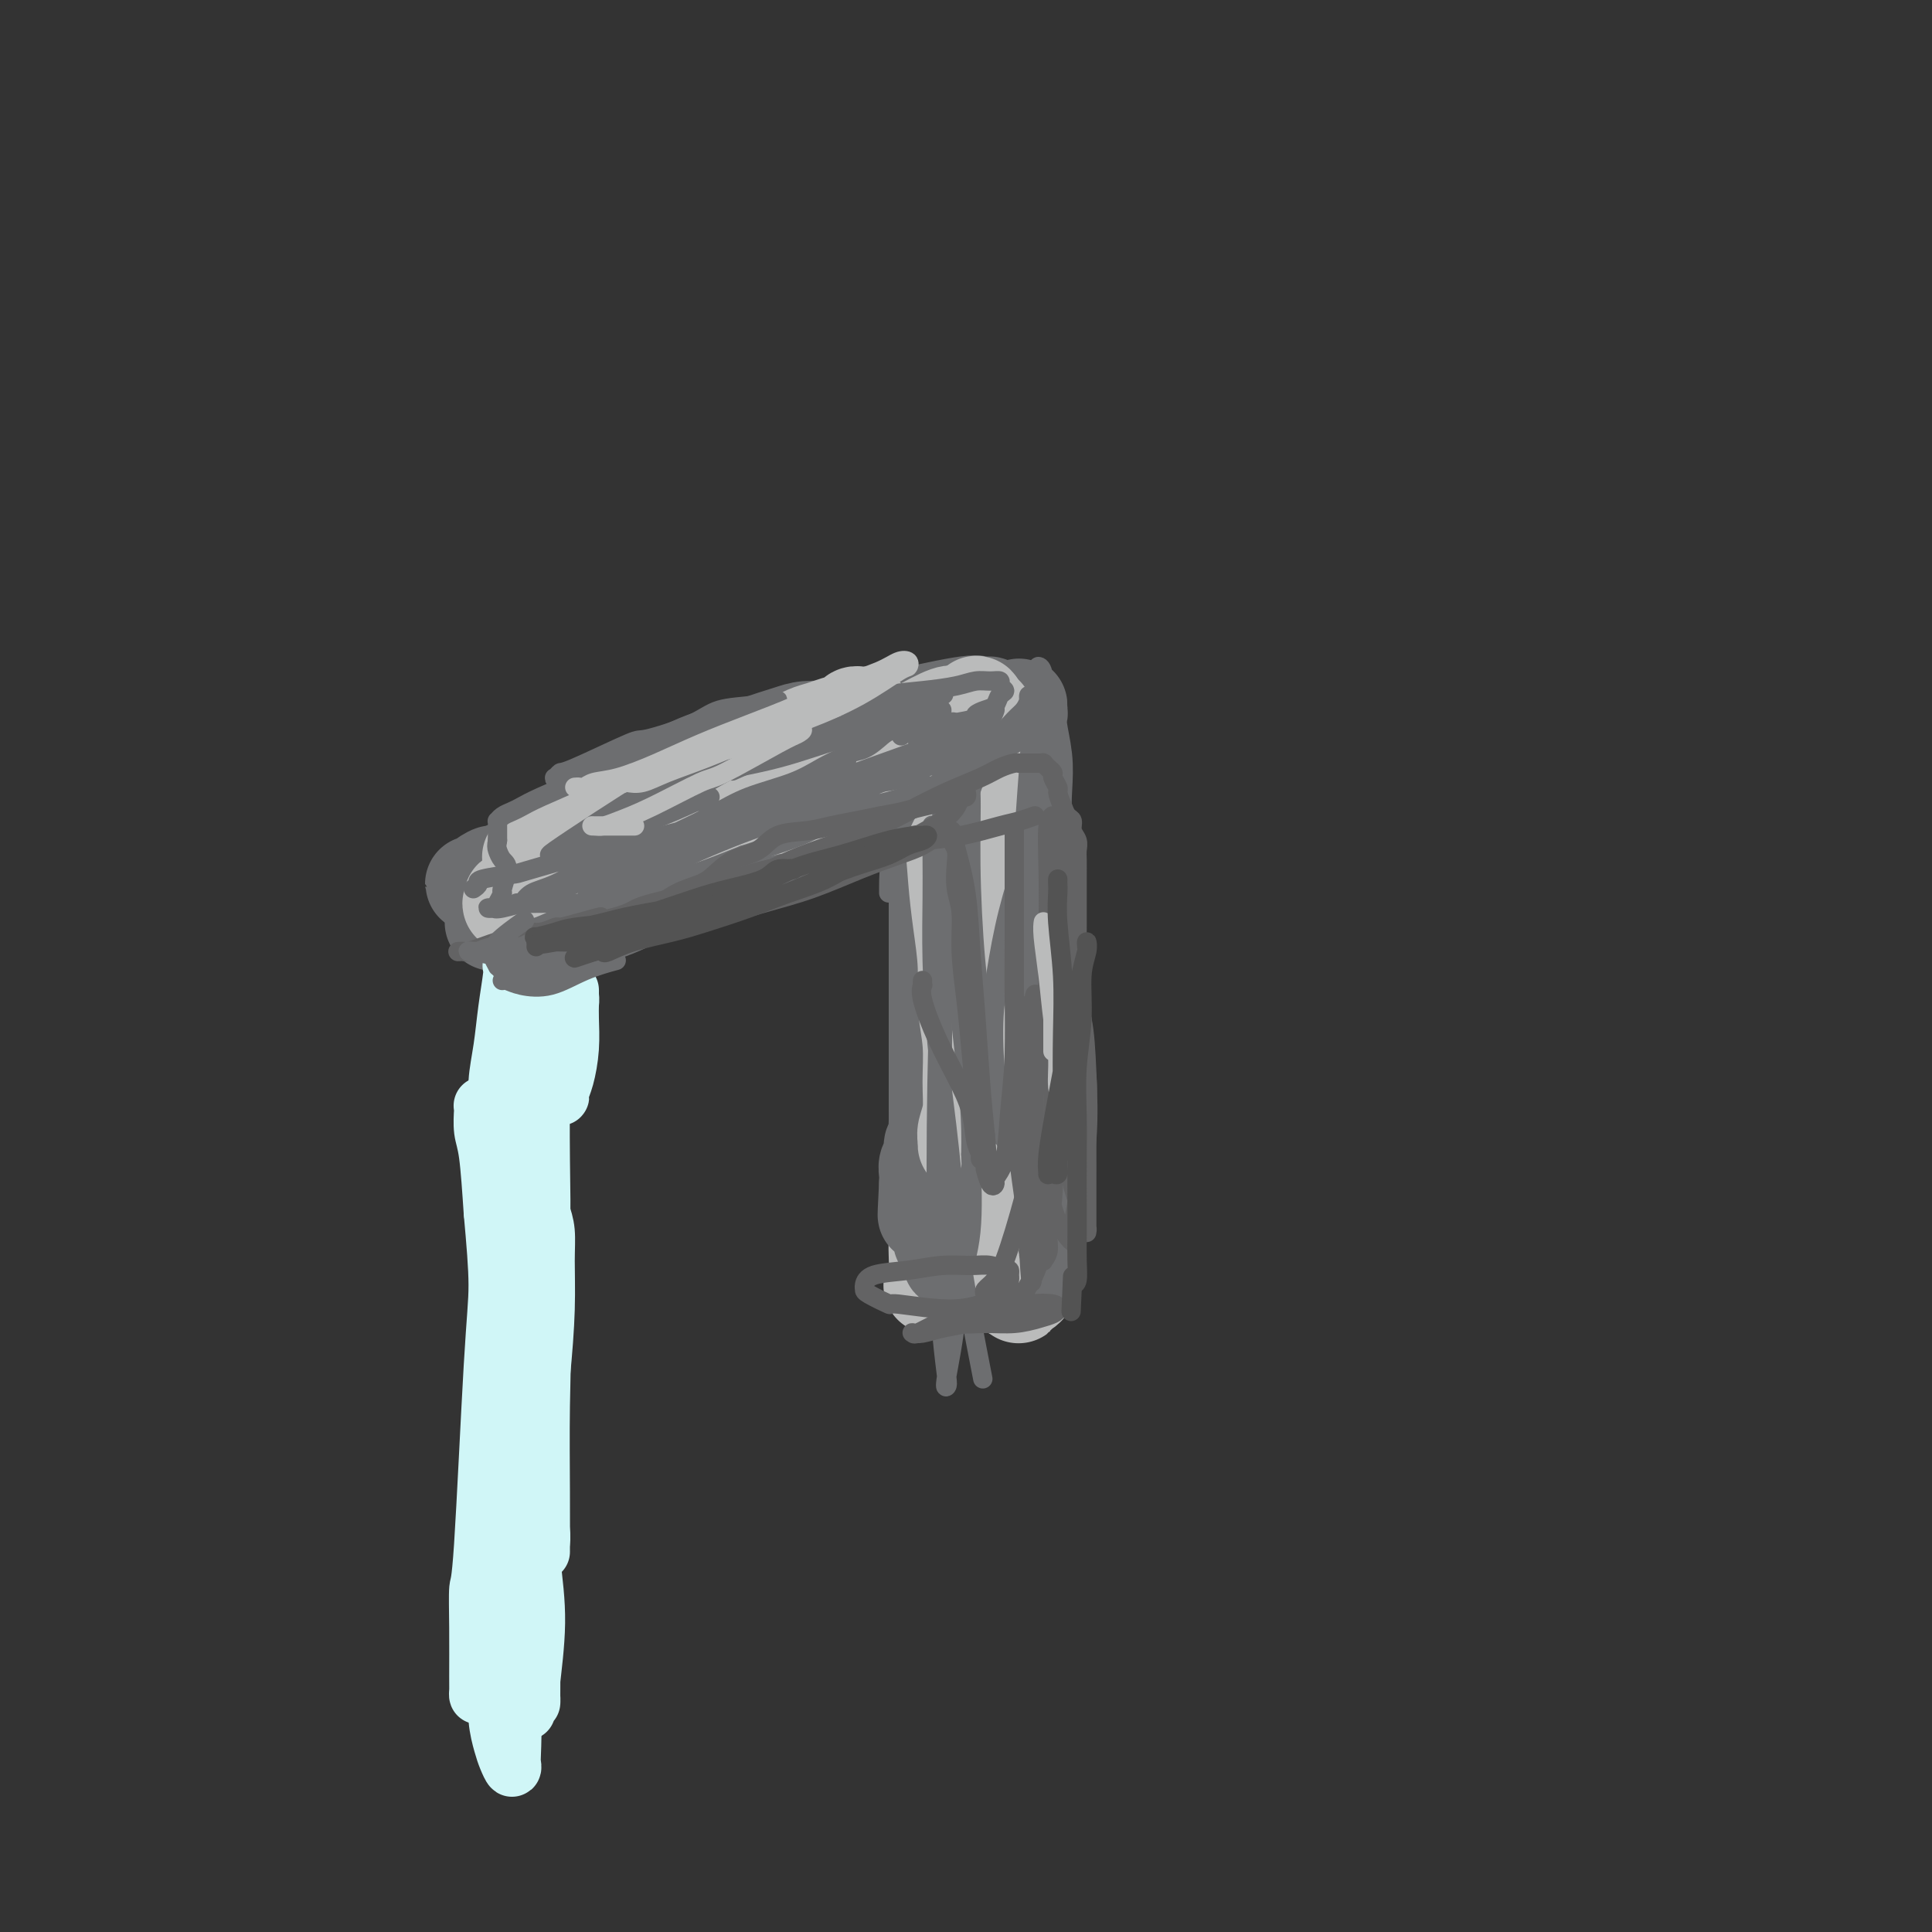<svg viewBox='0 0 400 400' version='1.1' xmlns='http://www.w3.org/2000/svg' xmlns:xlink='http://www.w3.org/1999/xlink'><rect x="0" y="0" width="400" height="400" fill="#333333" stroke="none"/><g fill='none' stroke='#BABBBB' stroke-width='20' stroke-linecap='round' stroke-linejoin='round'><path d='M196,215c0.113,0.336 0.226,0.672 0,1c-0.226,0.328 -0.792,0.648 -1,1c-0.208,0.352 -0.060,0.735 0,3c0.060,2.265 0.031,6.413 0,10c-0.031,3.587 -0.065,6.615 0,10c0.065,3.385 0.228,7.127 0,10c-0.228,2.873 -0.846,4.876 -1,7c-0.154,2.124 0.158,4.369 0,6c-0.158,1.631 -0.786,2.648 -1,3c-0.214,0.352 -0.016,0.040 0,0c0.016,-0.040 -0.151,0.193 0,0c0.151,-0.193 0.619,-0.810 1,-3c0.381,-2.190 0.676,-5.951 1,-9c0.324,-3.049 0.676,-5.384 1,-9c0.324,-3.616 0.619,-8.511 1,-13c0.381,-4.489 0.848,-8.571 1,-13c0.152,-4.429 -0.012,-9.203 0,-13c0.012,-3.797 0.199,-6.615 0,-9c-0.199,-2.385 -0.785,-4.335 -1,-6c-0.215,-1.665 -0.057,-3.043 0,-4c0.057,-0.957 0.015,-1.491 0,-2c-0.015,-0.509 -0.004,-0.993 0,-1c0.004,-0.007 -0.000,0.462 0,1c0.000,0.538 0.004,1.145 0,3c-0.004,1.855 -0.016,4.960 0,8c0.016,3.040 0.059,6.017 0,10c-0.059,3.983 -0.218,8.973 0,14c0.218,5.027 0.815,10.093 1,13c0.185,2.907 -0.043,3.655 0,6c0.043,2.345 0.358,6.285 1,9c0.642,2.715 1.612,4.204 2,5c0.388,0.796 0.194,0.898 0,1'/><path d='M201,254c0.548,10.838 -0.083,2.932 0,0c0.083,-2.932 0.880,-0.890 1,0c0.120,0.890 -0.438,0.629 0,0c0.438,-0.629 1.872,-1.628 3,-5c1.128,-3.372 1.948,-9.119 3,-14c1.052,-4.881 2.334,-8.896 3,-16c0.666,-7.104 0.715,-17.298 1,-22c0.285,-4.702 0.804,-3.914 1,-5c0.196,-1.086 0.068,-4.046 0,-6c-0.068,-1.954 -0.074,-2.901 0,-4c0.074,-1.099 0.230,-2.351 0,-3c-0.230,-0.649 -0.846,-0.696 -1,-1c-0.154,-0.304 0.155,-0.866 0,-1c-0.155,-0.134 -0.773,0.161 -1,0c-0.227,-0.161 -0.061,-0.776 0,0c0.061,0.776 0.019,2.945 0,6c-0.019,3.055 -0.015,6.997 0,11c0.015,4.003 0.043,8.066 0,13c-0.043,4.934 -0.155,10.740 0,16c0.155,5.260 0.578,9.975 1,14c0.422,4.025 0.845,7.361 1,10c0.155,2.639 0.043,4.580 0,6c-0.043,1.420 -0.016,2.318 0,3c0.016,0.682 0.020,1.146 0,1c-0.020,-0.146 -0.065,-0.904 0,-1c0.065,-0.096 0.239,0.469 0,-1c-0.239,-1.469 -0.893,-4.971 -1,-9c-0.107,-4.029 0.332,-8.585 0,-13c-0.332,-4.415 -1.436,-8.689 -2,-12c-0.564,-3.311 -0.590,-5.660 -1,-8c-0.410,-2.340 -1.205,-4.670 -2,-7'/><path d='M207,206c-1.051,-8.548 -0.677,-4.918 -1,-4c-0.323,0.918 -1.343,-0.876 -2,-2c-0.657,-1.124 -0.950,-1.577 -1,-2c-0.050,-0.423 0.144,-0.816 0,-1c-0.144,-0.184 -0.627,-0.159 -1,0c-0.373,0.159 -0.635,0.453 -1,2c-0.365,1.547 -0.834,4.349 -1,7c-0.166,2.651 -0.030,5.153 0,8c0.030,2.847 -0.045,6.040 0,9c0.045,2.960 0.209,5.689 0,8c-0.209,2.311 -0.792,4.205 -1,6c-0.208,1.795 -0.042,3.493 0,5c0.042,1.507 -0.041,2.824 0,4c0.041,1.176 0.207,2.210 0,3c-0.207,0.790 -0.787,1.335 -1,2c-0.213,0.665 -0.058,1.449 0,2c0.058,0.551 0.018,0.869 0,1c-0.018,0.131 -0.016,0.075 0,0c0.016,-0.075 0.045,-0.168 0,0c-0.045,0.168 -0.164,0.597 0,1c0.164,0.403 0.611,0.780 1,1c0.389,0.220 0.719,0.282 1,1c0.281,0.718 0.513,2.090 1,3c0.487,0.910 1.230,1.358 2,2c0.770,0.642 1.568,1.479 2,2c0.432,0.521 0.497,0.727 1,1c0.503,0.273 1.443,0.612 2,1c0.557,0.388 0.731,0.825 1,1c0.269,0.175 0.635,0.087 1,0'/><path d='M210,267c1.808,2.169 0.327,0.592 0,0c-0.327,-0.592 0.501,-0.200 1,0c0.499,0.200 0.670,0.209 1,0c0.330,-0.209 0.821,-0.637 1,-1c0.179,-0.363 0.048,-0.662 0,-1c-0.048,-0.338 -0.012,-0.717 0,-1c0.012,-0.283 0.000,-0.472 0,-1c-0.000,-0.528 0.011,-1.395 0,-3c-0.011,-1.605 -0.045,-3.948 0,-6c0.045,-2.052 0.170,-3.814 0,-6c-0.170,-2.186 -0.634,-4.797 -1,-7c-0.366,-2.203 -0.634,-3.998 -1,-6c-0.366,-2.002 -0.830,-4.212 -1,-6c-0.170,-1.788 -0.046,-3.156 0,-5c0.046,-1.844 0.012,-4.165 0,-6c-0.012,-1.835 -0.003,-3.183 0,-5c0.003,-1.817 0.002,-4.104 0,-6c-0.002,-1.896 -0.003,-3.403 0,-5c0.003,-1.597 0.011,-3.285 0,-5c-0.011,-1.715 -0.040,-3.457 0,-5c0.040,-1.543 0.151,-2.886 0,-4c-0.151,-1.114 -0.562,-2.000 -1,-3c-0.438,-1.000 -0.902,-2.115 -1,-3c-0.098,-0.885 0.170,-1.541 0,-2c-0.170,-0.459 -0.777,-0.721 -1,-1c-0.223,-0.279 -0.060,-0.575 0,-1c0.060,-0.425 0.017,-0.979 0,-1c-0.017,-0.021 -0.009,0.489 0,1'/><path d='M207,178c-0.912,-10.522 -0.192,-1.828 0,2c0.192,3.828 -0.144,2.789 0,4c0.144,1.211 0.770,4.672 1,7c0.230,2.328 0.066,3.522 0,4c-0.066,0.478 -0.033,0.239 0,0'/></g>
<g fill='none' stroke='#6D6E70' stroke-width='20' stroke-linecap='round' stroke-linejoin='round'><path d='M196,170c-0.425,-0.423 -0.850,-0.846 -1,-1c-0.150,-0.154 -0.026,-0.038 0,0c0.026,0.038 -0.046,-0.001 0,0c0.046,0.001 0.208,0.044 0,0c-0.208,-0.044 -0.788,-0.174 -1,0c-0.212,0.174 -0.057,0.653 0,1c0.057,0.347 0.015,0.563 0,1c-0.015,0.437 -0.004,1.094 0,2c0.004,0.906 0.001,2.060 0,3c-0.001,0.940 -0.000,1.664 0,3c0.000,1.336 0.000,3.283 0,5c-0.000,1.717 -0.000,3.203 0,5c0.000,1.797 0.000,3.906 0,6c-0.000,2.094 -0.000,4.173 0,6c0.000,1.827 0.000,3.403 0,5c-0.000,1.597 -0.000,3.214 0,5c0.000,1.786 0.000,3.742 0,5c-0.000,1.258 -0.000,1.817 0,3c0.000,1.183 0.000,2.988 0,4c-0.000,1.012 -0.000,1.229 0,2c0.000,0.771 0.001,2.094 0,3c-0.001,0.906 -0.004,1.394 0,2c0.004,0.606 0.016,1.331 0,2c-0.016,0.669 -0.061,1.281 0,2c0.061,0.719 0.226,1.543 0,2c-0.226,0.457 -0.845,0.545 -1,1c-0.155,0.455 0.154,1.277 0,2c-0.154,0.723 -0.772,1.349 -1,2c-0.228,0.651 -0.065,1.329 0,2c0.065,0.671 0.033,1.336 0,2'/><path d='M192,245c-0.607,11.959 -0.125,4.356 0,2c0.125,-2.356 -0.106,0.534 0,2c0.106,1.466 0.551,1.506 1,2c0.449,0.494 0.904,1.442 1,2c0.096,0.558 -0.166,0.727 0,1c0.166,0.273 0.762,0.651 1,1c0.238,0.349 0.120,0.671 0,1c-0.120,0.329 -0.242,0.666 0,1c0.242,0.334 0.849,0.664 1,1c0.151,0.336 -0.152,0.679 0,1c0.152,0.321 0.759,0.622 1,1c0.241,0.378 0.116,0.833 0,1c-0.116,0.167 -0.223,0.045 0,0c0.223,-0.045 0.777,-0.012 1,0c0.223,0.012 0.115,0.003 0,0c-0.115,-0.003 -0.238,-0.001 0,0c0.238,0.001 0.837,0.000 1,0c0.163,-0.000 -0.109,-0.000 0,0c0.109,0.000 0.600,0.000 1,0c0.400,-0.000 0.709,-0.000 1,0c0.291,0.000 0.564,0.000 1,0c0.436,-0.000 1.034,-0.000 2,0c0.966,0.000 2.300,0.000 3,0c0.700,-0.000 0.765,-0.000 1,0c0.235,0.000 0.640,0.000 1,0c0.360,-0.000 0.674,-0.000 1,0c0.326,0.000 0.665,0.000 1,0c0.335,-0.000 0.667,-0.000 1,0c0.333,0.000 0.666,0.000 1,0'/><path d='M213,261c2.320,-0.018 0.621,-0.064 0,0c-0.621,0.064 -0.163,0.238 0,0c0.163,-0.238 0.029,-0.887 0,-1c-0.029,-0.113 0.045,0.310 0,0c-0.045,-0.310 -0.208,-1.354 0,-2c0.208,-0.646 0.788,-0.895 1,-2c0.212,-1.105 0.057,-3.066 0,-5c-0.057,-1.934 -0.016,-3.839 0,-6c0.016,-2.161 0.005,-4.576 0,-7c-0.005,-2.424 -0.005,-4.855 0,-7c0.005,-2.145 0.015,-4.002 0,-6c-0.015,-1.998 -0.056,-4.136 0,-6c0.056,-1.864 0.207,-3.455 0,-5c-0.207,-1.545 -0.772,-3.046 -1,-5c-0.228,-1.954 -0.118,-4.361 0,-6c0.118,-1.639 0.243,-2.510 0,-4c-0.243,-1.490 -0.853,-3.599 -1,-5c-0.147,-1.401 0.171,-2.092 0,-3c-0.171,-0.908 -0.829,-2.031 -1,-3c-0.171,-0.969 0.147,-1.783 0,-3c-0.147,-1.217 -0.757,-2.838 -1,-4c-0.243,-1.162 -0.118,-1.865 0,-3c0.118,-1.135 0.228,-2.701 0,-4c-0.228,-1.299 -0.793,-2.329 -1,-3c-0.207,-0.671 -0.055,-0.981 0,-2c0.055,-1.019 0.015,-2.747 0,-4c-0.015,-1.253 -0.004,-2.030 0,-3c0.004,-0.970 0.001,-2.134 0,-3c-0.001,-0.866 -0.001,-1.433 0,-2'/><path d='M209,157c-0.770,-8.755 -0.195,-2.142 0,0c0.195,2.142 0.011,-0.189 0,-1c-0.011,-0.811 0.152,-0.104 0,1c-0.152,1.104 -0.618,2.604 -1,5c-0.382,2.396 -0.681,5.688 -1,9c-0.319,3.312 -0.660,6.642 -1,10c-0.340,3.358 -0.681,6.742 -1,10c-0.319,3.258 -0.618,6.389 -1,9c-0.382,2.611 -0.846,4.702 -1,7c-0.154,2.298 0.004,4.803 0,8c-0.004,3.197 -0.170,7.087 0,9c0.170,1.913 0.675,1.848 1,6c0.325,4.152 0.469,12.520 1,17c0.531,4.480 1.449,5.072 2,6c0.551,0.928 0.736,2.191 1,3c0.264,0.809 0.606,1.165 1,1c0.394,-0.165 0.838,-0.851 1,-1c0.162,-0.149 0.040,0.240 0,0c-0.040,-0.240 0.001,-1.107 0,-2c-0.001,-0.893 -0.045,-1.810 0,-3c0.045,-1.190 0.177,-2.651 0,-4c-0.177,-1.349 -0.663,-2.587 -1,-4c-0.337,-1.413 -0.524,-3.003 -1,-6c-0.476,-2.997 -1.242,-7.401 -2,-11c-0.758,-3.599 -1.510,-6.394 -2,-9c-0.490,-2.606 -0.720,-5.024 -1,-7c-0.280,-1.976 -0.611,-3.509 -1,-5c-0.389,-1.491 -0.835,-2.940 -1,-4c-0.165,-1.060 -0.047,-1.731 0,-3c0.047,-1.269 0.024,-3.134 0,-5'/><path d='M201,193c-1.375,-8.559 -0.312,-2.956 0,-2c0.312,0.956 -0.126,-2.735 0,-5c0.126,-2.265 0.818,-3.103 1,-4c0.182,-0.897 -0.145,-1.854 0,-3c0.145,-1.146 0.760,-2.482 1,-4c0.240,-1.518 0.103,-3.218 1,-6c0.897,-2.782 2.829,-6.645 4,-10c1.171,-3.355 1.582,-6.202 2,-8c0.418,-1.798 0.844,-2.546 1,-3c0.156,-0.454 0.041,-0.613 0,-1c-0.041,-0.387 -0.007,-1.004 0,-1c0.007,0.004 -0.012,0.627 0,1c0.012,0.373 0.055,0.495 0,1c-0.055,0.505 -0.207,1.392 0,3c0.207,1.608 0.773,3.937 1,6c0.227,2.063 0.113,3.859 0,6c-0.113,2.141 -0.227,4.627 0,7c0.227,2.373 0.794,4.634 1,7c0.206,2.366 0.051,4.839 0,7c-0.051,2.161 0.000,4.010 0,6c-0.000,1.990 -0.053,4.120 0,6c0.053,1.880 0.210,3.510 0,5c-0.210,1.490 -0.788,2.841 -1,4c-0.212,1.159 -0.057,2.127 0,3c0.057,0.873 0.015,1.651 0,2c-0.015,0.349 -0.004,0.269 0,0c0.004,-0.269 0.001,-0.726 0,-1c-0.001,-0.274 -0.000,-0.364 0,-1c0.000,-0.636 0.000,-1.818 0,-3'/><path d='M212,205c0.064,-1.175 0.224,-2.613 0,-4c-0.224,-1.387 -0.833,-2.722 -1,-4c-0.167,-1.278 0.109,-2.498 0,-4c-0.109,-1.502 -0.603,-3.286 -1,-5c-0.397,-1.714 -0.698,-3.359 -1,-5c-0.302,-1.641 -0.607,-3.278 -1,-5c-0.393,-1.722 -0.876,-3.528 -1,-5c-0.124,-1.472 0.110,-2.608 0,-4c-0.110,-1.392 -0.565,-3.039 -1,-4c-0.435,-0.961 -0.848,-1.235 -1,-2c-0.152,-0.765 -0.041,-2.021 0,-3c0.041,-0.979 0.011,-1.682 0,-2c-0.011,-0.318 -0.003,-0.252 0,-1c0.003,-0.748 0.001,-2.308 0,-3c-0.001,-0.692 -0.000,-0.514 0,-1c0.000,-0.486 0.000,-1.636 0,-2c-0.000,-0.364 -0.000,0.057 0,0c0.000,-0.057 0.001,-0.593 0,-1c-0.001,-0.407 -0.003,-0.684 0,-1c0.003,-0.316 0.011,-0.672 0,-1c-0.011,-0.328 -0.043,-0.627 0,-1c0.043,-0.373 0.159,-0.821 0,-1c-0.159,-0.179 -0.594,-0.088 -1,0c-0.406,0.088 -0.781,0.173 -1,0c-0.219,-0.173 -0.280,-0.606 -4,0c-3.720,0.606 -11.099,2.249 -14,3c-2.901,0.751 -1.324,0.610 -3,1c-1.676,0.390 -6.604,1.311 -10,2c-3.396,0.689 -5.261,1.147 -8,2c-2.739,0.853 -6.354,2.101 -9,3c-2.646,0.899 -4.323,1.450 -6,2'/><path d='M149,159c-9.523,2.361 -6.330,1.762 -6,2c0.330,0.238 -2.202,1.311 -5,3c-2.798,1.689 -5.863,3.994 -7,5c-1.137,1.006 -0.348,0.715 -1,1c-0.652,0.285 -2.746,1.148 -4,2c-1.254,0.852 -1.667,1.692 -2,2c-0.333,0.308 -0.586,0.083 -1,0c-0.414,-0.083 -0.990,-0.024 -1,0c-0.010,0.024 0.546,0.015 1,0c0.454,-0.015 0.806,-0.035 1,0c0.194,0.035 0.229,0.124 2,0c1.771,-0.124 5.279,-0.461 8,-1c2.721,-0.539 4.655,-1.281 7,-2c2.345,-0.719 5.102,-1.415 8,-2c2.898,-0.585 5.939,-1.059 9,-2c3.061,-0.941 6.142,-2.350 9,-3c2.858,-0.650 5.492,-0.541 8,-1c2.508,-0.459 4.888,-1.485 7,-2c2.112,-0.515 3.956,-0.519 6,-1c2.044,-0.481 4.289,-1.439 6,-2c1.711,-0.561 2.890,-0.725 4,-1c1.110,-0.275 2.152,-0.662 3,-1c0.848,-0.338 1.503,-0.626 2,-1c0.497,-0.374 0.838,-0.835 1,-1c0.162,-0.165 0.146,-0.036 0,0c-0.146,0.036 -0.420,-0.021 -1,0c-0.580,0.021 -1.464,0.121 -2,0c-0.536,-0.121 -0.725,-0.463 -3,0c-2.275,0.463 -6.638,1.732 -11,3'/><path d='M187,157c-4.611,1.027 -7.638,2.095 -11,3c-3.362,0.905 -7.057,1.647 -11,3c-3.943,1.353 -8.133,3.318 -12,5c-3.867,1.682 -7.411,3.082 -10,4c-2.589,0.918 -4.225,1.353 -6,2c-1.775,0.647 -3.691,1.506 -5,2c-1.309,0.494 -2.013,0.625 -3,1c-0.987,0.375 -2.258,0.996 -4,2c-1.742,1.004 -3.955,2.392 -5,3c-1.045,0.608 -0.920,0.436 -2,1c-1.080,0.564 -3.364,1.864 -5,3c-1.636,1.136 -2.625,2.108 -4,3c-1.375,0.892 -3.135,1.703 -4,2c-0.865,0.297 -0.833,0.079 -1,0c-0.167,-0.079 -0.531,-0.020 -1,0c-0.469,0.020 -1.041,0.001 -1,0c0.041,-0.001 0.695,0.016 3,0c2.305,-0.016 6.259,-0.066 8,0c1.741,0.066 1.267,0.247 3,0c1.733,-0.247 5.672,-0.924 9,-2c3.328,-1.076 6.045,-2.552 9,-4c2.955,-1.448 6.148,-2.870 9,-4c2.852,-1.130 5.363,-1.969 8,-3c2.637,-1.031 5.401,-2.253 8,-3c2.599,-0.747 5.033,-1.018 8,-2c2.967,-0.982 6.465,-2.676 9,-4c2.535,-1.324 4.106,-2.280 6,-3c1.894,-0.720 4.113,-1.206 6,-2c1.887,-0.794 3.444,-1.897 5,-3'/><path d='M193,161c11.062,-4.438 4.716,-1.532 3,-1c-1.716,0.532 1.198,-1.311 3,-3c1.802,-1.689 2.494,-3.223 3,-4c0.506,-0.777 0.827,-0.796 1,-1c0.173,-0.204 0.199,-0.591 0,-1c-0.199,-0.409 -0.622,-0.838 -1,-1c-0.378,-0.162 -0.712,-0.058 -1,0c-0.288,0.058 -0.530,0.068 -1,0c-0.470,-0.068 -1.168,-0.214 -2,0c-0.832,0.214 -1.796,0.790 -3,1c-1.204,0.210 -2.646,0.056 -4,0c-1.354,-0.056 -2.618,-0.015 -4,0c-1.382,0.015 -2.880,0.003 -4,0c-1.120,-0.003 -1.862,0.001 -3,0c-1.138,-0.001 -2.674,-0.009 -4,0c-1.326,0.009 -2.443,0.034 -4,0c-1.557,-0.034 -3.553,-0.126 -5,0c-1.447,0.126 -2.346,0.470 -4,1c-1.654,0.530 -4.063,1.244 -6,2c-1.937,0.756 -3.402,1.553 -5,2c-1.598,0.447 -3.329,0.544 -5,1c-1.671,0.456 -3.283,1.269 -5,2c-1.717,0.731 -3.539,1.378 -5,2c-1.461,0.622 -2.560,1.220 -4,2c-1.440,0.780 -3.221,1.742 -5,3c-1.779,1.258 -3.557,2.812 -5,4c-1.443,1.188 -2.552,2.009 -4,3c-1.448,0.991 -3.236,2.151 -5,3c-1.764,0.849 -3.504,1.385 -5,2c-1.496,0.615 -2.748,1.307 -4,2'/><path d='M105,180c-5.519,3.121 -3.318,1.425 -3,1c0.318,-0.425 -1.248,0.422 -2,1c-0.752,0.578 -0.688,0.887 -1,1c-0.312,0.113 -0.998,0.031 -1,0c-0.002,-0.031 0.679,-0.012 1,0c0.321,0.012 0.281,0.015 1,0c0.719,-0.015 2.196,-0.050 3,0c0.804,0.050 0.937,0.183 2,0c1.063,-0.183 3.058,-0.682 5,-1c1.942,-0.318 3.831,-0.454 6,-1c2.169,-0.546 4.618,-1.501 7,-2c2.382,-0.499 4.695,-0.542 7,-1c2.305,-0.458 4.600,-1.333 7,-2c2.400,-0.667 4.905,-1.128 7,-2c2.095,-0.872 3.781,-2.155 6,-3c2.219,-0.845 4.972,-1.252 7,-2c2.028,-0.748 3.333,-1.835 5,-3c1.667,-1.165 3.696,-2.406 5,-3c1.304,-0.594 1.881,-0.540 3,-1c1.119,-0.460 2.779,-1.433 4,-2c1.221,-0.567 2.004,-0.729 3,-1c0.996,-0.271 2.206,-0.651 3,-1c0.794,-0.349 1.173,-0.667 2,-1c0.827,-0.333 2.102,-0.681 3,-1c0.898,-0.319 1.417,-0.607 2,-1c0.583,-0.393 1.228,-0.889 2,-1c0.772,-0.111 1.669,0.162 2,0c0.331,-0.162 0.094,-0.761 0,-1c-0.094,-0.239 -0.047,-0.120 0,0'/></g>
<g fill='none' stroke='#BABBBB' stroke-width='20' stroke-linecap='round' stroke-linejoin='round'><path d='M179,148c-0.450,-0.006 -0.900,-0.013 -1,0c-0.100,0.013 0.150,0.045 0,0c-0.150,-0.045 -0.700,-0.168 -1,0c-0.300,0.168 -0.350,0.625 -1,1c-0.650,0.375 -1.899,0.668 -3,1c-1.101,0.332 -2.055,0.704 -3,1c-0.945,0.296 -1.883,0.517 -3,1c-1.117,0.483 -2.413,1.228 -4,2c-1.587,0.772 -3.466,1.572 -5,2c-1.534,0.428 -2.723,0.483 -4,1c-1.277,0.517 -2.640,1.494 -4,2c-1.360,0.506 -2.716,0.541 -4,1c-1.284,0.459 -2.495,1.343 -4,2c-1.505,0.657 -3.302,1.087 -5,2c-1.698,0.913 -3.297,2.308 -4,3c-0.703,0.692 -0.511,0.682 -2,2c-1.489,1.318 -4.658,3.964 -6,5c-1.342,1.036 -0.855,0.463 -2,1c-1.145,0.537 -3.920,2.185 -5,3c-1.080,0.815 -0.464,0.796 -1,1c-0.536,0.204 -2.224,0.631 -3,1c-0.776,0.369 -0.642,0.681 -1,1c-0.358,0.319 -1.210,0.645 -2,1c-0.790,0.355 -1.517,0.740 -2,1c-0.483,0.260 -0.721,0.396 -1,1c-0.279,0.604 -0.601,1.678 -1,2c-0.399,0.322 -0.877,-0.108 -1,0c-0.123,0.108 0.108,0.753 0,1c-0.108,0.247 -0.555,0.097 0,0c0.555,-0.097 2.111,-0.142 3,0c0.889,0.142 1.111,0.469 2,0c0.889,-0.469 2.444,-1.735 4,-3'/><path d='M115,184c2.686,-0.828 4.900,-1.897 7,-3c2.100,-1.103 4.084,-2.239 6,-3c1.916,-0.761 3.762,-1.146 6,-2c2.238,-0.854 4.868,-2.176 7,-3c2.132,-0.824 3.766,-1.150 6,-2c2.234,-0.850 5.068,-2.223 8,-3c2.932,-0.777 5.961,-0.959 9,-2c3.039,-1.041 6.087,-2.940 9,-4c2.913,-1.060 5.692,-1.282 8,-2c2.308,-0.718 4.145,-1.933 6,-3c1.855,-1.067 3.726,-1.985 5,-3c1.274,-1.015 1.950,-2.128 3,-3c1.050,-0.872 2.475,-1.504 3,-2c0.525,-0.496 0.151,-0.856 0,-1c-0.151,-0.144 -0.077,-0.072 0,0c0.077,0.072 0.157,0.143 0,0c-0.157,-0.143 -0.553,-0.502 -2,0c-1.447,0.502 -3.947,1.864 -6,3c-2.053,1.136 -3.661,2.044 -6,3c-2.339,0.956 -5.409,1.958 -8,3c-2.591,1.042 -4.705,2.125 -7,3c-2.295,0.875 -4.773,1.543 -7,2c-2.227,0.457 -4.204,0.703 -6,1c-1.796,0.297 -3.411,0.646 -5,1c-1.589,0.354 -3.152,0.713 -5,1c-1.848,0.287 -3.982,0.500 -6,1c-2.018,0.500 -3.919,1.286 -6,2c-2.081,0.714 -4.341,1.356 -6,2c-1.659,0.644 -2.716,1.289 -4,2c-1.284,0.711 -2.795,1.489 -4,2c-1.205,0.511 -2.102,0.756 -3,1'/><path d='M117,175c-13.002,4.244 -5.006,1.855 -2,1c3.006,-0.855 1.024,-0.176 0,0c-1.024,0.176 -1.090,-0.151 -1,0c0.090,0.151 0.334,0.782 1,1c0.666,0.218 1.752,0.024 3,0c1.248,-0.024 2.658,0.122 4,0c1.342,-0.122 2.614,-0.511 4,-1c1.386,-0.489 2.885,-1.079 5,-2c2.115,-0.921 4.848,-2.173 7,-3c2.152,-0.827 3.725,-1.230 6,-2c2.275,-0.770 5.254,-1.908 8,-3c2.746,-1.092 5.260,-2.138 8,-3c2.740,-0.862 5.704,-1.542 7,-2c1.296,-0.458 0.922,-0.696 3,-1c2.078,-0.304 6.606,-0.674 9,-1c2.394,-0.326 2.652,-0.610 4,-1c1.348,-0.390 3.784,-0.888 5,-1c1.216,-0.112 1.212,0.162 2,0c0.788,-0.162 2.368,-0.761 3,-1c0.632,-0.239 0.316,-0.120 0,0'/><path d='M195,161c-0.014,-0.033 -0.029,-0.067 0,0c0.029,0.067 0.101,0.233 0,1c-0.101,0.767 -0.377,2.134 0,4c0.377,1.866 1.406,4.229 2,7c0.594,2.771 0.751,5.949 1,9c0.249,3.051 0.588,5.973 1,9c0.412,3.027 0.896,6.157 1,9c0.104,2.843 -0.172,5.398 0,8c0.172,2.602 0.792,5.250 1,8c0.208,2.750 0.003,5.604 0,8c-0.003,2.396 0.195,4.336 0,6c-0.195,1.664 -0.785,3.051 -1,4c-0.215,0.949 -0.056,1.461 0,2c0.056,0.539 0.010,1.107 0,1c-0.010,-0.107 0.018,-0.888 0,-1c-0.018,-0.112 -0.082,0.443 0,0c0.082,-0.443 0.309,-1.886 1,-4c0.691,-2.114 1.845,-4.900 3,-8c1.155,-3.100 2.310,-6.514 3,-10c0.690,-3.486 0.914,-7.043 1,-11c0.086,-3.957 0.034,-8.312 0,-12c-0.034,-3.688 -0.050,-6.709 0,-10c0.050,-3.291 0.167,-6.853 0,-10c-0.167,-3.147 -0.618,-5.880 -1,-8c-0.382,-2.120 -0.693,-3.626 -1,-5c-0.307,-1.374 -0.608,-2.616 -1,-4c-0.392,-1.384 -0.875,-2.911 -1,-4c-0.125,-1.089 0.107,-1.740 0,-2c-0.107,-0.260 -0.554,-0.130 -1,0'/><path d='M203,148c-1.017,-3.790 -1.059,-1.765 -1,-1c0.059,0.765 0.220,0.268 0,0c-0.220,-0.268 -0.820,-0.308 -1,0c-0.180,0.308 0.060,0.964 0,1c-0.060,0.036 -0.420,-0.550 0,2c0.420,2.550 1.619,8.234 2,11c0.381,2.766 -0.056,2.614 0,5c0.056,2.386 0.604,7.310 1,12c0.396,4.690 0.638,9.147 1,14c0.362,4.853 0.843,10.100 1,15c0.157,4.900 -0.011,9.451 0,14c0.011,4.549 0.200,9.097 0,13c-0.200,3.903 -0.787,7.161 -1,10c-0.213,2.839 -0.050,5.258 0,7c0.050,1.742 -0.013,2.807 0,4c0.013,1.193 0.102,2.514 0,3c-0.102,0.486 -0.397,0.138 0,0c0.397,-0.138 1.484,-0.066 2,0c0.516,0.066 0.460,0.127 1,-1c0.540,-1.127 1.676,-3.443 2,-6c0.324,-2.557 -0.165,-5.357 0,-8c0.165,-2.643 0.984,-5.130 1,-8c0.016,-2.870 -0.769,-6.124 -1,-9c-0.231,-2.876 0.093,-5.376 0,-8c-0.093,-2.624 -0.602,-5.374 -1,-8c-0.398,-2.626 -0.684,-5.128 -1,-8c-0.316,-2.872 -0.662,-6.115 -1,-9c-0.338,-2.885 -0.668,-5.412 -1,-8c-0.332,-2.588 -0.666,-5.235 -1,-7c-0.334,-1.765 -0.667,-2.647 -1,-4c-0.333,-1.353 -0.667,-3.176 -1,-5'/><path d='M203,169c-1.480,-10.619 -1.181,-4.166 -1,-2c0.181,2.166 0.244,0.044 0,-1c-0.244,-1.044 -0.797,-1.012 -1,-1c-0.203,0.012 -0.058,0.003 0,0c0.058,-0.003 0.029,-0.002 0,0'/></g>
<g fill='none' stroke='#6D6E70' stroke-width='4' stroke-linecap='round' stroke-linejoin='round'><path d='M198,244c-0.002,1.622 -0.003,3.244 0,4c0.003,0.756 0.011,0.646 0,2c-0.011,1.354 -0.041,4.172 1,11c1.041,6.828 3.155,17.665 4,22c0.845,4.335 0.423,2.167 0,0'/><path d='M196,210c0.111,-0.002 0.222,-0.004 0,0c-0.222,0.004 -0.778,0.015 -1,0c-0.222,-0.015 -0.111,-0.056 0,1c0.111,1.056 0.222,3.207 0,9c-0.222,5.793 -0.778,15.226 -1,19c-0.222,3.774 -0.111,1.887 0,0'/><path d='M207,205c0.097,0.478 0.195,0.957 0,1c-0.195,0.043 -0.681,-0.349 -1,2c-0.319,2.349 -0.470,7.440 0,13c0.470,5.560 1.563,11.589 2,14c0.437,2.411 0.219,1.206 0,0'/><path d='M216,203c0.000,0.391 0.000,0.782 0,1c0.000,0.218 0.000,0.263 0,0c-0.000,-0.263 0.000,-0.833 0,3c0.000,3.833 0.000,12.071 0,18c0.000,5.929 0.000,9.551 0,11c0.000,1.449 0.000,0.724 0,0'/><path d='M214,228c0.113,0.872 0.226,1.744 0,2c-0.226,0.256 -0.793,-0.103 -1,0c-0.207,0.103 -0.056,0.668 0,3c0.056,2.332 0.015,6.429 0,10c-0.015,3.571 -0.004,6.615 0,8c0.004,1.385 0.001,1.110 0,1c-0.001,-0.110 -0.001,-0.055 0,0'/><path d='M203,240c-0.293,0.807 -0.586,1.615 -1,2c-0.414,0.385 -0.948,0.348 -1,0c-0.052,-0.348 0.378,-1.008 0,0c-0.378,1.008 -1.565,3.682 -2,6c-0.435,2.318 -0.117,4.278 0,5c0.117,0.722 0.033,0.206 0,0c-0.033,-0.206 -0.017,-0.103 0,0'/><path d='M214,175c0.073,0.509 0.145,1.017 0,1c-0.145,-0.017 -0.509,-0.560 -1,0c-0.491,0.560 -1.111,2.222 -2,5c-0.889,2.778 -2.047,6.671 -3,11c-0.953,4.329 -1.701,9.094 -2,11c-0.299,1.906 -0.150,0.953 0,0'/><path d='M204,160c-0.354,0.019 -0.708,0.038 -1,0c-0.292,-0.038 -0.523,-0.135 -1,1c-0.477,1.135 -1.200,3.500 -2,5c-0.800,1.500 -1.677,2.135 -2,5c-0.323,2.865 -0.092,7.962 0,10c0.092,2.038 0.046,1.019 0,0'/><path d='M191,162c-0.423,0.852 -0.845,1.704 -1,2c-0.155,0.296 -0.041,0.035 0,0c0.041,-0.035 0.011,0.156 -1,2c-1.011,1.844 -3.003,5.343 -4,9c-0.997,3.657 -0.999,7.474 -1,9c-0.001,1.526 -0.000,0.763 0,0'/><path d='M195,147c-0.015,0.421 -0.029,0.842 0,1c0.029,0.158 0.102,0.053 0,0c-0.102,-0.053 -0.378,-0.056 -1,0c-0.622,0.056 -1.591,0.169 -3,1c-1.409,0.831 -3.260,2.380 -4,3c-0.740,0.620 -0.370,0.310 0,0'/><path d='M194,145c-0.416,0.063 -0.832,0.126 -1,0c-0.168,-0.126 -0.089,-0.443 -2,0c-1.911,0.443 -5.811,1.644 -10,3c-4.189,1.356 -8.666,2.865 -14,5c-5.334,2.135 -11.524,4.896 -14,6c-2.476,1.104 -1.238,0.552 0,0'/><path d='M174,151c0.003,0.037 0.006,0.073 0,0c-0.006,-0.073 -0.022,-0.257 -1,0c-0.978,0.257 -2.917,0.954 -6,2c-3.083,1.046 -7.309,2.442 -9,3c-1.691,0.558 -0.845,0.279 0,0'/><path d='M138,163c0.967,0.070 1.933,0.139 2,0c0.067,-0.139 -0.767,-0.487 0,-1c0.767,-0.513 3.134,-1.192 7,-2c3.866,-0.808 9.229,-1.744 14,-3c4.771,-1.256 8.949,-2.831 13,-4c4.051,-1.169 7.975,-1.930 11,-3c3.025,-1.070 5.150,-2.449 6,-3c0.850,-0.551 0.425,-0.276 0,0'/><path d='M164,155c-0.411,0.480 -0.821,0.960 -1,1c-0.179,0.040 -0.126,-0.360 -2,0c-1.874,0.360 -5.673,1.480 -9,3c-3.327,1.520 -6.180,3.438 -9,5c-2.820,1.562 -5.605,2.767 -9,4c-3.395,1.233 -7.398,2.495 -9,3c-1.602,0.505 -0.801,0.252 0,0'/><path d='M98,184c0.489,-0.340 0.978,-0.681 1,-1c0.022,-0.319 -0.422,-0.618 1,-1c1.422,-0.382 4.712,-0.848 6,-1c1.288,-0.152 0.575,0.011 4,-1c3.425,-1.011 10.987,-3.197 14,-4c3.013,-0.803 1.478,-0.225 5,-1c3.522,-0.775 12.101,-2.904 16,-4c3.899,-1.096 3.119,-1.158 5,-2c1.881,-0.842 6.424,-2.464 10,-4c3.576,-1.536 6.187,-2.987 8,-4c1.813,-1.013 2.829,-1.587 4,-2c1.171,-0.413 2.499,-0.666 3,-1c0.501,-0.334 0.176,-0.750 0,-1c-0.176,-0.250 -0.203,-0.334 -1,0c-0.797,0.334 -2.365,1.086 -4,2c-1.635,0.914 -3.337,1.990 -6,3c-2.663,1.010 -6.287,1.955 -9,3c-2.713,1.045 -4.516,2.191 -8,4c-3.484,1.809 -8.649,4.282 -13,6c-4.351,1.718 -7.888,2.681 -11,4c-3.112,1.319 -5.800,2.994 -8,4c-2.200,1.006 -3.914,1.341 -5,2c-1.086,0.659 -1.546,1.640 -2,2c-0.454,0.360 -0.902,0.097 -1,0c-0.098,-0.097 0.156,-0.029 1,0c0.844,0.029 2.279,0.019 4,0c1.721,-0.019 3.729,-0.046 6,0c2.271,0.046 4.805,0.167 7,0c2.195,-0.167 4.053,-0.622 6,-1c1.947,-0.378 3.985,-0.679 6,-1c2.015,-0.321 4.008,-0.660 6,-1'/><path d='M143,184c6.565,-0.664 5.476,-0.822 6,-1c0.524,-0.178 2.661,-0.374 5,-1c2.339,-0.626 4.878,-1.681 6,-2c1.122,-0.319 0.825,0.097 1,0c0.175,-0.097 0.820,-0.706 1,-1c0.180,-0.294 -0.105,-0.271 -1,0c-0.895,0.271 -2.398,0.792 -3,1c-0.602,0.208 -0.301,0.104 0,0'/><path d='M126,196c-0.456,0.423 -0.913,0.845 -1,1c-0.087,0.155 0.194,0.042 0,0c-0.194,-0.042 -0.864,-0.011 -2,0c-1.136,0.011 -2.739,0.004 -4,0c-1.261,-0.004 -2.180,-0.004 -3,0c-0.820,0.004 -1.540,0.012 -2,0c-0.460,-0.012 -0.658,-0.045 -1,0c-0.342,0.045 -0.826,0.166 -1,0c-0.174,-0.166 -0.036,-0.619 0,-1c0.036,-0.381 -0.029,-0.689 0,-1c0.029,-0.311 0.152,-0.623 0,-1c-0.152,-0.377 -0.578,-0.817 -1,-1c-0.422,-0.183 -0.841,-0.109 -1,0c-0.159,0.109 -0.057,0.254 0,0c0.057,-0.254 0.070,-0.908 0,-1c-0.070,-0.092 -0.224,0.377 1,0c1.224,-0.377 3.826,-1.600 7,-3c3.174,-1.400 6.918,-2.978 11,-5c4.082,-2.022 8.500,-4.487 14,-7c5.500,-2.513 12.081,-5.075 15,-6c2.919,-0.925 2.175,-0.212 7,-2c4.825,-1.788 15.219,-6.077 20,-8c4.781,-1.923 3.950,-1.481 6,-2c2.050,-0.519 6.983,-2.001 10,-3c3.017,-0.999 4.120,-1.515 6,-2c1.880,-0.485 4.537,-0.938 5,-1c0.463,-0.062 -1.267,0.268 -1,0c0.267,-0.268 2.533,-1.132 -1,1c-3.533,2.132 -12.865,7.262 -20,10c-7.135,2.738 -12.075,3.083 -15,4c-2.925,0.917 -3.836,2.405 -7,4c-3.164,1.595 -8.582,3.298 -14,5'/><path d='M154,177c-11.133,4.469 -9.967,3.642 -11,4c-1.033,0.358 -4.267,1.899 -8,3c-3.733,1.101 -7.965,1.760 -10,2c-2.035,0.240 -1.873,0.060 -2,0c-0.127,-0.060 -0.545,0.000 -1,0c-0.455,-0.000 -0.948,-0.061 0,-1c0.948,-0.939 3.338,-2.758 6,-4c2.662,-1.242 5.595,-1.907 9,-3c3.405,-1.093 7.282,-2.613 11,-4c3.718,-1.387 7.276,-2.640 11,-4c3.724,-1.360 7.614,-2.827 11,-4c3.386,-1.173 6.266,-2.052 9,-3c2.734,-0.948 5.320,-1.965 7,-3c1.680,-1.035 2.452,-2.086 3,-3c0.548,-0.914 0.871,-1.690 1,-2c0.129,-0.310 0.065,-0.155 0,0'/><path d='M147,165c-0.868,0.487 -1.736,0.974 -2,1c-0.264,0.026 0.076,-0.410 -1,0c-1.076,0.410 -3.570,1.665 -7,3c-3.430,1.335 -7.798,2.751 -11,4c-3.202,1.249 -5.239,2.332 -7,3c-1.761,0.668 -3.245,0.921 -4,1c-0.755,0.079 -0.782,-0.018 -1,0c-0.218,0.018 -0.626,0.150 1,-1c1.626,-1.150 5.287,-3.582 9,-6c3.713,-2.418 7.480,-4.821 11,-7c3.520,-2.179 6.795,-4.132 10,-6c3.205,-1.868 6.341,-3.649 9,-5c2.659,-1.351 4.842,-2.271 7,-3c2.158,-0.729 4.293,-1.268 6,-2c1.707,-0.732 2.988,-1.657 4,-2c1.012,-0.343 1.755,-0.102 2,0c0.245,0.102 -0.009,0.066 0,0c0.009,-0.066 0.281,-0.162 0,0c-0.281,0.162 -1.114,0.582 -3,1c-1.886,0.418 -4.825,0.834 -6,1c-1.175,0.166 -0.588,0.083 0,0'/><path d='M126,159c-0.803,0.022 -1.606,0.044 -2,0c-0.394,-0.044 -0.380,-0.154 -1,0c-0.620,0.154 -1.875,0.573 -3,1c-1.125,0.427 -2.119,0.862 -3,1c-0.881,0.138 -1.650,-0.020 -2,0c-0.350,0.020 -0.280,0.218 0,0c0.280,-0.218 0.770,-0.851 1,-1c0.230,-0.149 0.200,0.188 3,-1c2.800,-1.188 8.429,-3.901 11,-5c2.571,-1.099 2.083,-0.586 4,-1c1.917,-0.414 6.241,-1.757 9,-3c2.759,-1.243 3.955,-2.386 6,-3c2.045,-0.614 4.940,-0.700 7,-1c2.060,-0.300 3.286,-0.815 4,-1c0.714,-0.185 0.915,-0.040 1,0c0.085,0.040 0.052,-0.023 0,0c-0.052,0.023 -0.123,0.133 -2,1c-1.877,0.867 -5.559,2.490 -9,4c-3.441,1.510 -6.641,2.905 -10,4c-3.359,1.095 -6.878,1.890 -10,3c-3.122,1.110 -5.848,2.535 -9,4c-3.152,1.465 -6.729,2.971 -9,4c-2.271,1.029 -3.235,1.581 -4,2c-0.765,0.419 -1.329,0.704 -2,1c-0.671,0.296 -1.448,0.604 -2,1c-0.552,0.396 -0.880,0.880 -1,1c-0.120,0.120 -0.032,-0.122 0,0c0.032,0.122 0.009,0.610 0,1c-0.009,0.390 -0.002,0.682 0,1c0.002,0.318 0.001,0.662 0,1c-0.001,0.338 -0.000,0.669 0,1'/><path d='M103,174c-0.195,1.121 -0.181,1.423 0,2c0.181,0.577 0.529,1.429 1,2c0.471,0.571 1.066,0.861 1,2c-0.066,1.139 -0.793,3.128 -1,4c-0.207,0.872 0.105,0.625 0,1c-0.105,0.375 -0.629,1.370 -1,2c-0.371,0.630 -0.591,0.896 -1,1c-0.409,0.104 -1.009,0.048 -1,0c0.009,-0.048 0.627,-0.088 1,0c0.373,0.088 0.500,0.304 2,0c1.500,-0.304 4.372,-1.127 7,-2c2.628,-0.873 5.011,-1.794 8,-3c2.989,-1.206 6.584,-2.696 10,-4c3.416,-1.304 6.655,-2.424 10,-4c3.345,-1.576 6.798,-3.610 10,-5c3.202,-1.390 6.154,-2.137 9,-3c2.846,-0.863 5.587,-1.841 8,-3c2.413,-1.159 4.497,-2.500 6,-3c1.503,-0.500 2.426,-0.160 3,0c0.574,0.160 0.799,0.140 1,0c0.201,-0.140 0.378,-0.399 0,0c-0.378,0.399 -1.309,1.456 -4,3c-2.691,1.544 -7.141,3.577 -11,5c-3.859,1.423 -7.129,2.238 -10,3c-2.871,0.762 -5.345,1.471 -7,2c-1.655,0.529 -2.490,0.876 -3,1c-0.510,0.124 -0.693,0.023 -1,0c-0.307,-0.023 -0.736,0.032 -1,0c-0.264,-0.032 -0.361,-0.152 2,-1c2.361,-0.848 7.181,-2.424 12,-4'/><path d='M153,170c4.391,-1.883 9.367,-4.090 14,-6c4.633,-1.910 8.922,-3.523 13,-5c4.078,-1.477 7.945,-2.818 11,-4c3.055,-1.182 5.299,-2.204 7,-3c1.701,-0.796 2.858,-1.365 4,-2c1.142,-0.635 2.268,-1.335 3,-2c0.732,-0.665 1.071,-1.294 1,-1c-0.071,0.294 -0.551,1.511 -1,2c-0.449,0.489 -0.865,0.250 -2,1c-1.135,0.750 -2.988,2.489 -5,4c-2.012,1.511 -4.182,2.794 -6,4c-1.818,1.206 -3.285,2.334 -5,3c-1.715,0.666 -3.678,0.868 -5,1c-1.322,0.132 -2.001,0.194 -3,0c-0.999,-0.194 -2.317,-0.642 -3,-1c-0.683,-0.358 -0.731,-0.625 -1,-1c-0.269,-0.375 -0.757,-0.858 -1,-1c-0.243,-0.142 -0.239,0.059 0,0c0.239,-0.059 0.714,-0.377 1,-1c0.286,-0.623 0.385,-1.552 1,-2c0.615,-0.448 1.747,-0.414 3,-1c1.253,-0.586 2.626,-1.793 4,-3'/><path d='M183,152c2.098,-1.227 3.844,-2.294 5,-3c1.156,-0.706 1.724,-1.052 3,-2c1.276,-0.948 3.261,-2.500 4,-3c0.739,-0.500 0.231,0.051 0,0c-0.231,-0.051 -0.185,-0.705 0,-1c0.185,-0.295 0.510,-0.233 0,0c-0.510,0.233 -1.856,0.637 -4,1c-2.144,0.363 -5.086,0.686 -8,1c-2.914,0.314 -5.801,0.621 -8,1c-2.199,0.379 -3.708,0.832 -5,1c-1.292,0.168 -2.365,0.052 -3,0c-0.635,-0.052 -0.833,-0.041 -1,0c-0.167,0.041 -0.302,0.113 1,0c1.302,-0.113 4.042,-0.412 7,-1c2.958,-0.588 6.133,-1.464 9,-2c2.867,-0.536 5.428,-0.733 8,-1c2.572,-0.267 5.157,-0.605 7,-1c1.843,-0.395 2.943,-0.849 4,-1c1.057,-0.151 2.070,-0.000 3,0c0.930,0.000 1.778,-0.151 2,0c0.222,0.151 -0.181,0.604 0,1c0.181,0.396 0.944,0.736 1,1c0.056,0.264 -0.597,0.452 -1,1c-0.403,0.548 -0.556,1.456 -1,2c-0.444,0.544 -1.180,0.723 -2,1c-0.820,0.277 -1.725,0.652 -2,1c-0.275,0.348 0.080,0.671 -1,1c-1.080,0.329 -3.594,0.666 -5,1c-1.406,0.334 -1.703,0.667 -2,1'/><path d='M194,151c-2.575,1.482 -2.011,1.188 -2,1c0.011,-0.188 -0.529,-0.269 -1,0c-0.471,0.269 -0.871,0.889 -1,1c-0.129,0.111 0.013,-0.287 0,0c-0.013,0.287 -0.180,1.258 1,2c1.180,0.742 3.706,1.254 6,1c2.294,-0.254 4.356,-1.276 6,-2c1.644,-0.724 2.871,-1.151 4,-2c1.129,-0.849 2.159,-2.120 3,-3c0.841,-0.880 1.494,-1.367 2,-2c0.506,-0.633 0.867,-1.410 1,-2c0.133,-0.590 0.040,-0.992 0,-1c-0.040,-0.008 -0.027,0.377 0,1c0.027,0.623 0.067,1.484 0,2c-0.067,0.516 -0.241,0.686 0,4c0.241,3.314 0.899,9.770 1,17c0.101,7.230 -0.354,15.233 -1,23c-0.646,7.767 -1.483,15.298 -2,21c-0.517,5.702 -0.712,9.576 -1,13c-0.288,3.424 -0.668,6.397 -1,8c-0.332,1.603 -0.617,1.835 -1,2c-0.383,0.165 -0.866,0.264 -1,0c-0.134,-0.264 0.079,-0.892 0,-2c-0.079,-1.108 -0.451,-2.697 -1,-6c-0.549,-3.303 -1.274,-8.320 -2,-13c-0.726,-4.680 -1.451,-9.022 -2,-15c-0.549,-5.978 -0.921,-13.591 -1,-20c-0.079,-6.409 0.133,-11.615 0,-15c-0.133,-3.385 -0.613,-4.950 -1,-6c-0.387,-1.050 -0.682,-1.586 -1,-2c-0.318,-0.414 -0.659,-0.707 -1,-1'/><path d='M198,155c-1.422,-12.204 -0.476,-2.713 0,0c0.476,2.713 0.480,-1.353 0,3c-0.480,4.353 -1.446,17.126 -2,23c-0.554,5.874 -0.695,4.848 -1,11c-0.305,6.152 -0.775,19.480 -1,32c-0.225,12.520 -0.206,24.232 0,33c0.206,8.768 0.598,14.591 1,19c0.402,4.409 0.813,7.405 1,9c0.187,1.595 0.149,1.788 0,2c-0.149,0.212 -0.411,0.442 0,-2c0.411,-2.442 1.493,-7.558 2,-13c0.507,-5.442 0.437,-11.212 0,-18c-0.437,-6.788 -1.241,-14.594 -2,-21c-0.759,-6.406 -1.471,-11.411 -2,-17c-0.529,-5.589 -0.874,-11.763 -1,-17c-0.126,-5.237 -0.034,-9.536 0,-13c0.034,-3.464 0.009,-6.092 0,-8c-0.009,-1.908 -0.002,-3.097 0,-4c0.002,-0.903 -0.002,-1.520 0,-2c0.002,-0.480 0.008,-0.823 0,-1c-0.008,-0.177 -0.031,-0.188 0,0c0.031,0.188 0.115,0.573 0,1c-0.115,0.427 -0.431,0.895 0,4c0.431,3.105 1.608,8.848 2,17c0.392,8.152 -0.002,18.712 0,28c0.002,9.288 0.400,17.304 1,24c0.600,6.696 1.401,12.070 2,15c0.599,2.930 0.996,3.414 1,4c0.004,0.586 -0.383,1.273 0,0c0.383,-1.273 1.538,-4.507 2,-9c0.462,-4.493 0.231,-10.247 0,-16'/><path d='M201,239c0.176,-7.146 -0.384,-12.510 -1,-18c-0.616,-5.490 -1.290,-11.106 -2,-19c-0.710,-7.894 -1.458,-18.064 -2,-23c-0.542,-4.936 -0.877,-4.637 -1,-5c-0.123,-0.363 -0.033,-1.390 0,-4c0.033,-2.610 0.008,-6.805 0,-9c-0.008,-2.195 -0.001,-2.390 0,-3c0.001,-0.610 -0.006,-1.636 0,-2c0.006,-0.364 0.023,-0.065 0,0c-0.023,0.065 -0.087,-0.104 0,1c0.087,1.104 0.324,3.481 1,7c0.676,3.519 1.789,8.180 3,18c1.211,9.820 2.518,24.798 3,34c0.482,9.202 0.138,12.629 0,14c-0.138,1.371 -0.069,0.685 0,0'/><path d='M212,248c0.031,-0.283 0.062,-0.566 0,-1c-0.062,-0.434 -0.217,-1.019 0,-4c0.217,-2.981 0.807,-8.360 1,-14c0.193,-5.640 -0.012,-11.543 0,-17c0.012,-5.457 0.242,-10.467 0,-16c-0.242,-5.533 -0.956,-11.588 -1,-18c-0.044,-6.412 0.580,-13.182 1,-19c0.420,-5.818 0.634,-10.686 1,-14c0.366,-3.314 0.883,-5.076 1,-6c0.117,-0.924 -0.164,-1.011 0,-1c0.164,0.011 0.775,0.119 1,2c0.225,1.881 0.063,5.536 0,10c-0.063,4.464 -0.028,9.737 0,17c0.028,7.263 0.050,16.517 0,25c-0.050,8.483 -0.173,16.196 0,24c0.173,7.804 0.642,15.700 1,21c0.358,5.300 0.606,8.005 1,10c0.394,1.995 0.933,3.281 1,4c0.067,0.719 -0.338,0.872 0,-1c0.338,-1.872 1.419,-5.771 2,-11c0.581,-5.229 0.663,-11.790 0,-18c-0.663,-6.210 -2.071,-12.069 -3,-18c-0.929,-5.931 -1.378,-11.934 -2,-18c-0.622,-6.066 -1.418,-12.194 -2,-16c-0.582,-3.806 -0.949,-5.288 -1,-7c-0.051,-1.712 0.214,-3.652 0,-1c-0.214,2.652 -0.908,9.896 -1,18c-0.092,8.104 0.419,17.069 1,28c0.581,10.931 1.233,23.828 2,32c0.767,8.172 1.648,11.621 2,13c0.352,1.379 0.176,0.690 0,0'/></g>
<g fill='none' stroke='#636364' stroke-width='4' stroke-linecap='round' stroke-linejoin='round'><path d='M191,203c-0.017,0.463 -0.035,0.926 0,1c0.035,0.074 0.121,-0.240 0,0c-0.121,0.240 -0.450,1.033 0,3c0.450,1.967 1.680,5.108 3,8c1.320,2.892 2.732,5.536 4,8c1.268,2.464 2.392,4.747 3,7c0.608,2.253 0.699,4.477 1,6c0.301,1.523 0.814,2.346 1,3c0.186,0.654 0.047,1.137 0,1c-0.047,-0.137 -0.002,-0.896 0,-1c0.002,-0.104 -0.041,0.448 0,0c0.041,-0.448 0.165,-1.894 0,-4c-0.165,-2.106 -0.617,-4.870 -1,-8c-0.383,-3.130 -0.695,-6.625 -1,-10c-0.305,-3.375 -0.604,-6.630 -1,-10c-0.396,-3.370 -0.890,-6.856 -1,-10c-0.110,-3.144 0.163,-5.946 0,-8c-0.163,-2.054 -0.761,-3.362 -1,-5c-0.239,-1.638 -0.117,-3.608 0,-5c0.117,-1.392 0.229,-2.207 0,-3c-0.229,-0.793 -0.801,-1.565 -1,-2c-0.199,-0.435 -0.026,-0.534 0,-1c0.026,-0.466 -0.095,-1.300 0,-1c0.095,0.300 0.407,1.735 1,4c0.593,2.265 1.468,5.361 2,9c0.532,3.639 0.720,7.821 1,12c0.280,4.179 0.652,8.356 1,13c0.348,4.644 0.671,9.755 1,14c0.329,4.245 0.665,7.622 1,11'/><path d='M204,235c1.041,10.997 0.142,7.488 0,7c-0.142,-0.488 0.472,2.045 1,3c0.528,0.955 0.968,0.333 1,0c0.032,-0.333 -0.345,-0.376 0,-1c0.345,-0.624 1.413,-1.829 2,-4c0.587,-2.171 0.693,-5.307 1,-9c0.307,-3.693 0.814,-7.943 1,-12c0.186,-4.057 0.050,-7.920 0,-12c-0.050,-4.080 -0.013,-8.378 0,-12c0.013,-3.622 0.004,-6.567 0,-9c-0.004,-2.433 -0.001,-4.353 0,-6c0.001,-1.647 0.000,-3.019 0,-4c-0.000,-0.981 -0.000,-1.569 0,-2c0.000,-0.431 0.000,-0.705 0,-1c-0.000,-0.295 -0.000,-0.609 0,-1c0.000,-0.391 0.000,-0.857 0,-1c-0.000,-0.143 -0.000,0.037 0,1c0.000,0.963 0.001,2.707 0,4c-0.001,1.293 -0.002,2.134 0,5c0.002,2.866 0.007,7.756 0,12c-0.007,4.244 -0.026,7.840 0,12c0.026,4.160 0.098,8.882 0,13c-0.098,4.118 -0.366,7.632 0,13c0.366,5.368 1.366,12.592 2,17c0.634,4.408 0.902,6.002 1,7c0.098,0.998 0.026,1.402 0,2c-0.026,0.598 -0.007,1.392 0,2c0.007,0.608 0.002,1.031 0,1c-0.002,-0.031 -0.001,-0.515 0,-1'/><path d='M213,259c0.690,13.170 0.914,3.094 1,-2c0.086,-5.094 0.033,-5.207 0,-8c-0.033,-2.793 -0.046,-8.268 0,-13c0.046,-4.732 0.152,-8.723 0,-12c-0.152,-3.277 -0.563,-5.842 -1,-8c-0.437,-2.158 -0.899,-3.911 -1,-5c-0.101,-1.089 0.160,-1.514 0,-2c-0.160,-0.486 -0.741,-1.034 -1,-1c-0.259,0.034 -0.197,0.648 0,3c0.197,2.352 0.529,6.440 1,11c0.471,4.560 1.083,9.591 2,14c0.917,4.409 2.141,8.197 3,11c0.859,2.803 1.355,4.622 2,6c0.645,1.378 1.440,2.316 2,3c0.560,0.684 0.884,1.113 1,1c0.116,-0.113 0.024,-0.768 0,-1c-0.024,-0.232 0.018,-0.042 0,0c-0.018,0.042 -0.098,-0.066 0,-1c0.098,-0.934 0.372,-2.696 1,-6c0.628,-3.304 1.609,-8.151 2,-13c0.391,-4.849 0.193,-9.700 0,-14c-0.193,-4.300 -0.381,-8.048 -1,-11c-0.619,-2.952 -1.668,-5.107 -2,-7c-0.332,-1.893 0.055,-3.524 0,-5c-0.055,-1.476 -0.551,-2.798 -1,-4c-0.449,-1.202 -0.852,-2.285 -1,-4c-0.148,-1.715 -0.042,-4.061 0,-6c0.042,-1.939 0.021,-3.469 0,-5'/><path d='M220,180c-0.714,-10.201 0.001,-7.704 0,-7c-0.001,0.704 -0.719,-0.386 -1,-1c-0.281,-0.614 -0.127,-0.753 0,-1c0.127,-0.247 0.226,-0.601 0,-1c-0.226,-0.399 -0.779,-0.843 -1,-1c-0.221,-0.157 -0.112,-0.028 0,0c0.112,0.028 0.225,-0.044 0,0c-0.225,0.044 -0.788,0.204 -1,2c-0.212,1.796 -0.071,5.230 0,9c0.071,3.770 0.073,7.878 0,12c-0.073,4.122 -0.220,8.258 0,13c0.220,4.742 0.806,10.089 1,15c0.194,4.911 -0.005,9.386 0,14c0.005,4.614 0.212,9.366 0,13c-0.212,3.634 -0.845,6.151 -1,8c-0.155,1.849 0.166,3.029 0,4c-0.166,0.971 -0.819,1.734 -1,2c-0.181,0.266 0.109,0.034 0,0c-0.109,-0.034 -0.618,0.131 -1,0c-0.382,-0.131 -0.638,-0.557 -1,-1c-0.362,-0.443 -0.830,-0.904 -1,-1c-0.170,-0.096 -0.041,0.171 0,0c0.041,-0.171 -0.004,-0.780 0,-1c0.004,-0.220 0.059,-0.052 0,0c-0.059,0.052 -0.231,-0.014 0,0c0.231,0.014 0.866,0.107 1,0c0.134,-0.107 -0.233,-0.413 0,0c0.233,0.413 1.067,1.547 1,3c-0.067,1.453 -1.033,3.227 -2,5'/><path d='M213,266c-1.777,3.479 -3.720,2.677 -6,3c-2.280,0.323 -4.898,1.772 -9,2c-4.102,0.228 -9.688,-0.764 -12,-1c-2.312,-0.236 -1.350,0.284 -2,0c-0.650,-0.284 -2.914,-1.371 -4,-2c-1.086,-0.629 -0.995,-0.799 -1,-1c-0.005,-0.201 -0.105,-0.432 0,-1c0.105,-0.568 0.415,-1.474 2,-2c1.585,-0.526 4.445,-0.673 7,-1c2.555,-0.327 4.804,-0.835 7,-1c2.196,-0.165 4.340,0.011 6,0c1.660,-0.011 2.838,-0.211 4,0c1.162,0.211 2.310,0.833 3,1c0.690,0.167 0.922,-0.121 1,0c0.078,0.121 0.001,0.652 0,1c-0.001,0.348 0.075,0.513 0,1c-0.075,0.487 -0.301,1.297 -1,2c-0.699,0.703 -1.872,1.297 -3,2c-1.128,0.703 -2.211,1.513 -3,2c-0.789,0.487 -1.283,0.652 -2,1c-0.717,0.348 -1.656,0.879 -2,1c-0.344,0.121 -0.094,-0.167 0,0c0.094,0.167 0.032,0.788 1,1c0.968,0.212 2.967,0.016 5,0c2.033,-0.016 4.100,0.150 6,0c1.900,-0.150 3.634,-0.615 5,-1c1.366,-0.385 2.363,-0.689 3,-1c0.637,-0.311 0.913,-0.630 1,-1c0.087,-0.370 -0.015,-0.792 -1,-1c-0.985,-0.208 -2.853,-0.202 -5,0c-2.147,0.202 -4.574,0.601 -7,1'/><path d='M206,271c-3.200,-0.017 -5.198,0.440 -7,1c-1.802,0.560 -3.406,1.223 -5,2c-1.594,0.777 -3.177,1.669 -4,2c-0.823,0.331 -0.888,0.100 -1,0c-0.112,-0.100 -0.273,-0.068 0,0c0.273,0.068 0.981,0.173 2,0c1.019,-0.173 2.350,-0.625 4,-1c1.650,-0.375 3.620,-0.674 5,-1c1.380,-0.326 2.170,-0.680 3,-1c0.830,-0.320 1.701,-0.607 2,-1c0.299,-0.393 0.028,-0.893 0,-1c-0.028,-0.107 0.189,0.178 0,0c-0.189,-0.178 -0.784,-0.821 -1,-1c-0.216,-0.179 -0.052,0.105 0,0c0.052,-0.105 -0.008,-0.599 0,-1c0.008,-0.401 0.085,-0.709 0,-1c-0.085,-0.291 -0.332,-0.566 0,-1c0.332,-0.434 1.241,-1.027 2,-2c0.759,-0.973 1.366,-2.324 2,-4c0.634,-1.676 1.294,-3.675 2,-6c0.706,-2.325 1.457,-4.974 2,-7c0.543,-2.026 0.876,-3.428 1,-5c0.124,-1.572 0.037,-3.312 0,-5c-0.037,-1.688 -0.024,-3.322 0,-5c0.024,-1.678 0.059,-3.399 0,-5c-0.059,-1.601 -0.212,-3.083 0,-5c0.212,-1.917 0.789,-4.268 1,-6c0.211,-1.732 0.057,-2.846 0,-4c-0.057,-1.154 -0.015,-2.349 0,-3c0.015,-0.651 0.004,-0.757 0,-1c-0.004,-0.243 -0.002,-0.621 0,-1'/><path d='M214,208c0.367,-4.997 0.784,0.010 1,2c0.216,1.990 0.233,0.962 1,5c0.767,4.038 2.286,13.141 3,17c0.714,3.859 0.622,2.473 1,4c0.378,1.527 1.226,5.965 2,9c0.774,3.035 1.475,4.665 2,6c0.525,1.335 0.873,2.374 1,3c0.127,0.626 0.034,0.839 0,1c-0.034,0.161 -0.009,0.270 0,0c0.009,-0.270 0.003,-0.920 0,-1c-0.003,-0.080 -0.001,0.410 0,0c0.001,-0.410 0.001,-1.722 0,-3c-0.001,-1.278 -0.004,-2.524 0,-5c0.004,-2.476 0.016,-6.181 0,-9c-0.016,-2.819 -0.061,-4.752 0,-7c0.061,-2.248 0.226,-4.811 0,-7c-0.226,-2.189 -0.845,-4.006 -1,-6c-0.155,-1.994 0.155,-4.167 0,-6c-0.155,-1.833 -0.773,-3.325 -1,-5c-0.227,-1.675 -0.061,-3.532 0,-5c0.061,-1.468 0.016,-2.547 0,-4c-0.016,-1.453 -0.005,-3.281 0,-5c0.005,-1.719 0.002,-3.328 0,-5c-0.002,-1.672 -0.005,-3.406 0,-5c0.005,-1.594 0.016,-3.047 0,-4c-0.016,-0.953 -0.060,-1.406 0,-2c0.060,-0.594 0.223,-1.328 0,-2c-0.223,-0.672 -0.833,-1.283 -1,-2c-0.167,-0.717 0.109,-1.539 0,-2c-0.109,-0.461 -0.603,-0.560 -1,-1c-0.397,-0.440 -0.699,-1.220 -1,-2'/><path d='M220,167c-0.708,-1.731 -0.977,-2.558 -1,-3c-0.023,-0.442 0.200,-0.501 0,-1c-0.200,-0.499 -0.825,-1.440 -1,-2c-0.175,-0.560 0.098,-0.738 0,-1c-0.098,-0.262 -0.566,-0.606 -1,-1c-0.434,-0.394 -0.833,-0.838 -1,-1c-0.167,-0.162 -0.101,-0.044 0,0c0.101,0.044 0.238,0.012 0,0c-0.238,-0.012 -0.851,-0.003 -1,0c-0.149,0.003 0.168,0.001 0,0c-0.168,-0.001 -0.819,-0.000 -1,0c-0.181,0.000 0.110,0.000 0,0c-0.110,-0.000 -0.619,-0.001 -1,0c-0.381,0.001 -0.633,0.003 -1,0c-0.367,-0.003 -0.851,-0.009 -1,0c-0.149,0.009 0.035,0.035 0,0c-0.035,-0.035 -0.288,-0.131 -1,0c-0.712,0.131 -1.881,0.489 -3,1c-1.119,0.511 -2.186,1.175 -4,2c-1.814,0.825 -4.374,1.809 -7,3c-2.626,1.191 -5.319,2.588 -8,4c-2.681,1.412 -5.349,2.839 -8,4c-2.651,1.161 -5.284,2.054 -8,3c-2.716,0.946 -5.513,1.944 -8,3c-2.487,1.056 -4.663,2.171 -7,3c-2.337,0.829 -4.834,1.374 -7,2c-2.166,0.626 -4.000,1.333 -6,2c-2.000,0.667 -4.165,1.292 -6,2c-1.835,0.708 -3.340,1.498 -5,2c-1.660,0.502 -3.474,0.715 -5,1c-1.526,0.285 -2.763,0.643 -4,1'/><path d='M124,191c-13.881,5.327 -5.584,2.146 -3,1c2.584,-1.146 -0.544,-0.257 -2,0c-1.456,0.257 -1.241,-0.118 -1,0c0.241,0.118 0.507,0.730 2,1c1.493,0.270 4.212,0.198 7,0c2.788,-0.198 5.646,-0.521 9,-1c3.354,-0.479 7.204,-1.115 11,-2c3.796,-0.885 7.537,-2.018 11,-3c3.463,-0.982 6.648,-1.812 10,-3c3.352,-1.188 6.870,-2.735 10,-4c3.130,-1.265 5.872,-2.248 8,-3c2.128,-0.752 3.641,-1.273 5,-2c1.359,-0.727 2.563,-1.661 3,-2c0.437,-0.339 0.106,-0.084 0,0c-0.106,0.084 0.013,-0.003 0,0c-0.013,0.003 -0.160,0.098 -1,0c-0.840,-0.098 -2.375,-0.388 -4,0c-1.625,0.388 -3.340,1.455 -6,2c-2.660,0.545 -6.266,0.570 -9,1c-2.734,0.430 -4.597,1.267 -7,2c-2.403,0.733 -5.345,1.362 -8,2c-2.655,0.638 -5.021,1.284 -7,2c-1.979,0.716 -3.570,1.501 -5,2c-1.430,0.499 -2.700,0.711 -4,1c-1.300,0.289 -2.630,0.655 -4,1c-1.370,0.345 -2.780,0.670 -4,1c-1.220,0.330 -2.252,0.666 -3,1c-0.748,0.334 -1.214,0.667 -2,1c-0.786,0.333 -1.893,0.667 -3,1'/><path d='M127,190c-10.865,2.587 -4.528,0.553 -3,0c1.528,-0.553 -1.755,0.373 -4,1c-2.245,0.627 -3.454,0.955 -4,1c-0.546,0.045 -0.430,-0.194 -1,0c-0.570,0.194 -1.825,0.822 -3,1c-1.175,0.178 -2.271,-0.093 -3,0c-0.729,0.093 -1.092,0.551 -2,1c-0.908,0.449 -2.362,0.891 -3,1c-0.638,0.109 -0.462,-0.114 -1,0c-0.538,0.114 -1.791,0.567 -3,1c-1.209,0.433 -2.373,0.848 -3,1c-0.627,0.152 -0.717,0.042 -1,0c-0.283,-0.042 -0.758,-0.014 -1,0c-0.242,0.014 -0.250,0.015 0,0c0.250,-0.015 0.757,-0.047 1,0c0.243,0.047 0.223,0.174 2,0c1.777,-0.174 5.353,-0.650 8,-1c2.647,-0.350 4.366,-0.573 7,-1c2.634,-0.427 6.183,-1.059 9,-2c2.817,-0.941 4.903,-2.190 7,-3c2.097,-0.810 4.205,-1.180 6,-2c1.795,-0.820 3.278,-2.091 5,-3c1.722,-0.909 3.683,-1.455 5,-2c1.317,-0.545 1.990,-1.087 3,-2c1.010,-0.913 2.359,-2.195 4,-3c1.641,-0.805 3.575,-1.133 5,-2c1.425,-0.867 2.340,-2.274 4,-3c1.660,-0.726 4.063,-0.772 6,-1c1.937,-0.228 3.406,-0.638 5,-1c1.594,-0.362 3.313,-0.675 5,-1c1.687,-0.325 3.344,-0.663 5,-1'/><path d='M182,169c4.197,-0.798 4.189,-0.792 5,-1c0.811,-0.208 2.441,-0.631 4,-1c1.559,-0.369 3.045,-0.683 4,-1c0.955,-0.317 1.377,-0.636 2,-1c0.623,-0.364 1.447,-0.772 2,-1c0.553,-0.228 0.835,-0.277 1,0c0.165,0.277 0.213,0.879 0,1c-0.213,0.121 -0.687,-0.241 -1,0c-0.313,0.241 -0.467,1.084 -1,2c-0.533,0.916 -1.447,1.906 -3,3c-1.553,1.094 -3.746,2.294 -5,3c-1.254,0.706 -1.571,0.919 -2,1c-0.429,0.081 -0.971,0.029 -1,0c-0.029,-0.029 0.456,-0.035 1,0c0.544,0.035 1.148,0.111 3,0c1.852,-0.111 4.951,-0.408 8,-1c3.049,-0.592 6.046,-1.479 8,-2c1.954,-0.521 2.863,-0.675 4,-1c1.137,-0.325 2.501,-0.819 3,-1c0.499,-0.181 0.134,-0.049 0,0c-0.134,0.049 -0.038,0.014 0,0c0.038,-0.014 0.019,-0.007 0,0'/></g>
<g fill='none' stroke='#BABBBB' stroke-width='4' stroke-linecap='round' stroke-linejoin='round'><path d='M119,163c0.343,-0.027 0.686,-0.054 1,0c0.314,0.054 0.600,0.188 1,0c0.400,-0.188 0.914,-0.700 2,-1c1.086,-0.300 2.745,-0.390 5,-1c2.255,-0.610 5.107,-1.742 8,-3c2.893,-1.258 5.828,-2.644 9,-4c3.172,-1.356 6.582,-2.682 10,-4c3.418,-1.318 6.842,-2.627 10,-4c3.158,-1.373 6.048,-2.809 9,-4c2.952,-1.191 5.966,-2.137 8,-3c2.034,-0.863 3.088,-1.642 4,-2c0.912,-0.358 1.684,-0.294 2,0c0.316,0.294 0.178,0.819 0,1c-0.178,0.181 -0.397,0.019 -2,1c-1.603,0.981 -4.592,3.106 -8,5c-3.408,1.894 -7.237,3.559 -11,5c-3.763,1.441 -7.460,2.659 -11,4c-3.540,1.341 -6.924,2.804 -10,4c-3.076,1.196 -5.844,2.126 -8,3c-2.156,0.874 -3.700,1.691 -5,2c-1.300,0.309 -2.356,0.110 -3,0c-0.644,-0.110 -0.876,-0.130 -1,0c-0.124,0.130 -0.141,0.411 0,0c0.141,-0.411 0.441,-1.513 2,-2c1.559,-0.487 4.377,-0.357 7,-1c2.623,-0.643 5.052,-2.058 8,-3c2.948,-0.942 6.414,-1.412 9,-2c2.586,-0.588 4.293,-1.294 6,-2'/><path d='M161,152c5.343,-1.759 3.201,-1.157 3,-1c-0.201,0.157 1.541,-0.130 2,0c0.459,0.130 -0.363,0.678 -1,1c-0.637,0.322 -1.087,0.419 -4,2c-2.913,1.581 -8.289,4.648 -11,6c-2.711,1.352 -2.758,0.989 -5,2c-2.242,1.011 -6.681,3.395 -10,5c-3.319,1.605 -5.519,2.430 -7,3c-1.481,0.570 -2.242,0.885 -3,1c-0.758,0.115 -1.512,0.031 -2,0c-0.488,-0.031 -0.708,-0.008 0,0c0.708,0.008 2.344,0.002 4,0c1.656,-0.002 3.330,-0.001 4,0c0.670,0.001 0.335,0.000 0,0'/><path d='M216,191c-0.007,0.042 -0.013,0.083 0,0c0.013,-0.083 0.046,-0.292 0,0c-0.046,0.292 -0.171,1.085 0,3c0.171,1.915 0.638,4.953 1,8c0.362,3.047 0.619,6.102 1,9c0.381,2.898 0.887,5.638 1,8c0.113,2.362 -0.166,4.345 0,6c0.166,1.655 0.777,2.982 1,4c0.223,1.018 0.060,1.728 0,2c-0.060,0.272 -0.015,0.105 0,0c0.015,-0.105 0.000,-0.148 0,-1c-0.000,-0.852 0.014,-2.512 0,-5c-0.014,-2.488 -0.055,-5.804 0,-9c0.055,-3.196 0.207,-6.273 0,-9c-0.207,-2.727 -0.773,-5.106 -1,-7c-0.227,-1.894 -0.113,-3.304 0,-4c0.113,-0.696 0.226,-0.679 0,-1c-0.226,-0.321 -0.793,-0.982 -1,-1c-0.207,-0.018 -0.056,0.606 0,1c0.056,0.394 0.015,0.559 0,3c-0.015,2.441 -0.004,7.157 0,11c0.004,3.843 0.001,6.812 0,8c-0.001,1.188 -0.001,0.594 0,0'/></g>
<g fill='none' stroke='#D0F6F7' stroke-width='12' stroke-linecap='round' stroke-linejoin='round'><path d='M110,225c-0.415,0.042 -0.829,0.084 -1,0c-0.171,-0.084 -0.098,-0.294 0,0c0.098,0.294 0.223,1.094 0,2c-0.223,0.906 -0.792,1.920 -1,2c-0.208,0.080 -0.055,-0.774 0,-1c0.055,-0.226 0.011,0.177 0,0c-0.011,-0.177 0.011,-0.933 0,-2c-0.011,-1.067 -0.055,-2.445 0,-4c0.055,-1.555 0.211,-3.288 0,-5c-0.211,-1.712 -0.788,-3.404 -1,-5c-0.212,-1.596 -0.061,-3.097 0,-4c0.061,-0.903 0.030,-1.208 0,-2c-0.030,-0.792 -0.061,-2.069 0,-3c0.061,-0.931 0.213,-1.515 0,-2c-0.213,-0.485 -0.792,-0.870 -1,-1c-0.208,-0.130 -0.044,-0.004 0,0c0.044,0.004 -0.031,-0.114 0,0c0.031,0.114 0.167,0.459 0,2c-0.167,1.541 -0.637,4.279 -1,7c-0.363,2.721 -0.618,5.427 -1,8c-0.382,2.573 -0.891,5.015 -1,7c-0.109,1.985 0.181,3.513 0,5c-0.181,1.487 -0.832,2.933 -1,4c-0.168,1.067 0.147,1.755 0,2c-0.147,0.245 -0.754,0.049 -1,0c-0.246,-0.049 -0.130,0.051 0,0c0.130,-0.051 0.272,-0.254 1,-2c0.728,-1.746 2.040,-5.035 3,-8c0.960,-2.965 1.566,-5.606 2,-8c0.434,-2.394 0.695,-4.541 1,-6c0.305,-1.459 0.652,-2.229 1,-3'/><path d='M109,208c1.078,-4.007 0.274,-1.526 0,-1c-0.274,0.526 -0.017,-0.904 0,-1c0.017,-0.096 -0.206,1.144 0,2c0.206,0.856 0.839,1.330 1,3c0.161,1.670 -0.152,4.537 0,7c0.152,2.463 0.768,4.523 1,6c0.232,1.477 0.079,2.371 0,3c-0.079,0.629 -0.084,0.992 0,1c0.084,0.008 0.257,-0.340 1,-2c0.743,-1.660 2.055,-4.631 3,-7c0.945,-2.369 1.521,-4.135 2,-6c0.479,-1.865 0.860,-3.829 1,-5c0.140,-1.171 0.037,-1.551 0,-2c-0.037,-0.449 -0.009,-0.968 0,-1c0.009,-0.032 -0.000,0.424 0,1c0.000,0.576 0.010,1.271 0,2c-0.010,0.729 -0.041,1.491 0,3c0.041,1.509 0.154,3.763 0,6c-0.154,2.237 -0.573,4.456 -1,6c-0.427,1.544 -0.860,2.412 -1,3c-0.140,0.588 0.012,0.894 0,1c-0.012,0.106 -0.189,0.012 0,-1c0.189,-1.012 0.745,-2.940 1,-5c0.255,-2.060 0.209,-4.250 0,-6c-0.209,-1.750 -0.581,-3.060 -1,-4c-0.419,-0.940 -0.886,-1.510 -1,-2c-0.114,-0.490 0.123,-0.901 0,-1c-0.123,-0.099 -0.607,0.115 -1,0c-0.393,-0.115 -0.697,-0.557 -1,-1'/><path d='M113,207c-0.558,-1.442 0.046,-1.047 0,-1c-0.046,0.047 -0.743,-0.252 -1,0c-0.257,0.252 -0.073,1.056 0,2c0.073,0.944 0.035,2.027 0,4c-0.035,1.973 -0.066,4.834 0,8c0.066,3.166 0.228,6.636 0,10c-0.228,3.364 -0.845,6.620 -1,10c-0.155,3.380 0.153,6.882 0,9c-0.153,2.118 -0.766,2.850 -1,4c-0.234,1.150 -0.087,2.718 0,3c0.087,0.282 0.114,-0.722 0,-1c-0.114,-0.278 -0.370,0.171 0,-4c0.370,-4.171 1.367,-12.963 2,-20c0.633,-7.037 0.903,-12.319 1,-17c0.097,-4.681 0.022,-8.762 0,-11c-0.022,-2.238 0.008,-2.634 0,-3c-0.008,-0.366 -0.055,-0.701 0,-1c0.055,-0.299 0.211,-0.562 0,0c-0.211,0.562 -0.787,1.951 -1,4c-0.213,2.049 -0.061,4.760 0,8c0.061,3.240 0.030,7.008 0,12c-0.030,4.992 -0.060,11.207 0,17c0.060,5.793 0.209,11.163 0,16c-0.209,4.837 -0.778,9.141 -1,13c-0.222,3.859 -0.098,7.271 0,10c0.098,2.729 0.171,4.773 0,7c-0.171,2.227 -0.584,4.638 -1,6c-0.416,1.362 -0.833,1.675 -1,2c-0.167,0.325 -0.083,0.663 0,1'/><path d='M109,295c-0.719,14.569 -0.518,3.493 0,-2c0.518,-5.493 1.351,-5.402 2,-11c0.649,-5.598 1.112,-16.885 1,-22c-0.112,-5.115 -0.801,-4.056 -1,-4c-0.199,0.056 0.090,-0.889 0,-2c-0.090,-1.111 -0.561,-2.389 -1,-3c-0.439,-0.611 -0.847,-0.555 -1,-1c-0.153,-0.445 -0.052,-1.390 0,-1c0.052,0.390 0.056,2.117 0,6c-0.056,3.883 -0.173,9.923 0,16c0.173,6.077 0.635,12.192 1,18c0.365,5.808 0.634,11.311 1,16c0.366,4.689 0.830,8.564 1,11c0.170,2.436 0.045,3.431 0,4c-0.045,0.569 -0.010,0.710 0,1c0.010,0.290 -0.003,0.729 0,-1c0.003,-1.729 0.023,-5.624 0,-11c-0.023,-5.376 -0.089,-12.231 0,-18c0.089,-5.769 0.334,-10.451 0,-15c-0.334,-4.549 -1.245,-8.966 -2,-13c-0.755,-4.034 -1.354,-7.686 -2,-11c-0.646,-3.314 -1.340,-6.289 -2,-9c-0.660,-2.711 -1.287,-5.157 -2,-7c-0.713,-1.843 -1.511,-3.082 -2,-4c-0.489,-0.918 -0.668,-1.516 -1,-2c-0.332,-0.484 -0.818,-0.856 -1,-1c-0.182,-0.144 -0.060,-0.061 0,0c0.060,0.061 0.057,0.099 0,1c-0.057,0.901 -0.169,2.666 0,4c0.169,1.334 0.620,2.238 1,5c0.380,2.762 0.690,7.381 1,12'/><path d='M102,251c0.568,6.338 0.989,11.183 1,15c0.011,3.817 -0.390,6.605 -1,17c-0.610,10.395 -1.431,28.396 -2,37c-0.569,8.604 -0.885,7.813 -1,9c-0.115,1.187 -0.029,4.354 0,8c0.029,3.646 0.002,7.771 0,10c-0.002,2.229 0.022,2.563 0,3c-0.022,0.437 -0.091,0.978 0,1c0.091,0.022 0.343,-0.476 1,-3c0.657,-2.524 1.721,-7.073 3,-12c1.279,-4.927 2.773,-10.231 4,-16c1.227,-5.769 2.186,-12.002 3,-18c0.814,-5.998 1.483,-11.759 2,-17c0.517,-5.241 0.881,-9.960 1,-14c0.119,-4.040 -0.007,-7.400 0,-10c0.007,-2.600 0.145,-4.440 0,-6c-0.145,-1.560 -0.575,-2.838 -1,-4c-0.425,-1.162 -0.846,-2.206 -1,-3c-0.154,-0.794 -0.041,-1.337 0,-2c0.041,-0.663 0.011,-1.444 0,-2c-0.011,-0.556 -0.003,-0.886 0,-1c0.003,-0.114 0.002,-0.010 0,0c-0.002,0.010 -0.004,-0.073 0,0c0.004,0.073 0.015,0.303 0,2c-0.015,1.697 -0.057,4.860 0,9c0.057,4.140 0.211,9.257 0,15c-0.211,5.743 -0.789,12.111 -1,18c-0.211,5.889 -0.057,11.300 0,16c0.057,4.700 0.015,8.688 0,13c-0.015,4.312 -0.004,8.946 0,13c0.004,4.054 0.002,7.527 0,11'/><path d='M110,340c-0.153,16.406 -0.037,9.422 0,8c0.037,-1.422 -0.007,2.717 0,4c0.007,1.283 0.065,-0.290 0,-1c-0.065,-0.710 -0.251,-0.558 0,-3c0.251,-2.442 0.940,-7.478 1,-12c0.060,-4.522 -0.510,-8.531 -1,-13c-0.490,-4.469 -0.902,-9.397 -1,-13c-0.098,-3.603 0.118,-5.880 0,-8c-0.118,-2.120 -0.568,-4.084 -1,-5c-0.432,-0.916 -0.845,-0.783 -1,-1c-0.155,-0.217 -0.052,-0.784 0,-1c0.052,-0.216 0.052,-0.081 0,1c-0.052,1.081 -0.158,3.109 0,6c0.158,2.891 0.578,6.647 1,11c0.422,4.353 0.845,9.304 1,14c0.155,4.696 0.042,9.138 0,13c-0.042,3.862 -0.011,7.143 0,9c0.011,1.857 0.003,2.291 0,3c-0.003,0.709 -0.001,1.693 0,2c0.001,0.307 0.000,-0.064 0,0c-0.000,0.064 -0.000,0.562 0,0c0.000,-0.562 0.000,-2.185 0,-5c-0.000,-2.815 -0.000,-6.821 0,-9c0.000,-2.179 0.001,-2.532 0,-4c-0.001,-1.468 -0.003,-4.052 0,-6c0.003,-1.948 0.012,-3.259 0,-4c-0.012,-0.741 -0.045,-0.911 0,-1c0.045,-0.089 0.167,-0.096 0,0c-0.167,0.096 -0.622,0.295 -1,1c-0.378,0.705 -0.679,1.916 -1,4c-0.321,2.084 -0.660,5.042 -1,8'/><path d='M106,338c-0.646,3.453 -0.762,6.084 -1,8c-0.238,1.916 -0.599,3.116 -1,4c-0.401,0.884 -0.840,1.450 -1,2c-0.160,0.550 -0.039,1.083 0,1c0.039,-0.083 -0.004,-0.781 0,-1c0.004,-0.219 0.053,0.040 0,0c-0.053,-0.040 -0.209,-0.377 0,-2c0.209,-1.623 0.784,-4.530 1,-7c0.216,-2.470 0.072,-4.504 0,-6c-0.072,-1.496 -0.072,-2.453 0,-3c0.072,-0.547 0.216,-0.682 0,-1c-0.216,-0.318 -0.791,-0.817 -1,-1c-0.209,-0.183 -0.053,-0.051 0,1c0.053,1.051 0.003,3.019 0,6c-0.003,2.981 0.041,6.975 0,10c-0.041,3.025 -0.169,5.080 0,7c0.169,1.920 0.633,3.705 1,5c0.367,1.295 0.635,2.102 1,3c0.365,0.898 0.826,1.888 1,2c0.174,0.112 0.061,-0.655 0,-1c-0.061,-0.345 -0.069,-0.267 0,-2c0.069,-1.733 0.216,-5.275 0,-9c-0.216,-3.725 -0.793,-7.631 -1,-11c-0.207,-3.369 -0.042,-6.199 0,-8c0.042,-1.801 -0.039,-2.572 0,-3c0.039,-0.428 0.196,-0.512 0,-1c-0.196,-0.488 -0.746,-1.379 -1,0c-0.254,1.379 -0.212,5.030 0,8c0.212,2.970 0.596,5.261 1,7c0.404,1.739 0.830,2.925 1,4c0.170,1.075 0.085,2.037 0,3'/><path d='M106,353c0.378,3.711 0.822,2.489 1,2c0.178,-0.489 0.089,-0.244 0,0'/></g>
<g fill='none' stroke='#6D6E70' stroke-width='4' stroke-linecap='round' stroke-linejoin='round'><path d='M127,196c-0.297,0.022 -0.593,0.045 -1,0c-0.407,-0.045 -0.924,-0.156 -1,0c-0.076,0.156 0.289,0.579 0,1c-0.289,0.421 -1.232,0.841 -2,1c-0.768,0.159 -1.360,0.058 -2,0c-0.640,-0.058 -1.327,-0.072 -2,0c-0.673,0.072 -1.332,0.229 -2,0c-0.668,-0.229 -1.346,-0.846 -2,-1c-0.654,-0.154 -1.283,0.155 -2,0c-0.717,-0.155 -1.521,-0.772 -2,-1c-0.479,-0.228 -0.632,-0.065 -1,0c-0.368,0.065 -0.952,0.033 -1,0c-0.048,-0.033 0.441,-0.065 1,0c0.559,0.065 1.188,0.229 2,0c0.812,-0.229 1.805,-0.850 3,-1c1.195,-0.150 2.590,0.170 4,0c1.410,-0.170 2.834,-0.830 4,-1c1.166,-0.170 2.074,0.149 3,0c0.926,-0.149 1.870,-0.768 2,-1c0.130,-0.232 -0.555,-0.078 -1,0c-0.445,0.078 -0.652,0.080 -1,0c-0.348,-0.080 -0.837,-0.242 -2,0c-1.163,0.242 -2.999,0.888 -5,1c-2.001,0.112 -4.167,-0.310 -6,0c-1.833,0.310 -3.333,1.351 -5,2c-1.667,0.649 -3.502,0.906 -5,1c-1.498,0.094 -2.659,0.025 -3,0c-0.341,-0.025 0.139,-0.007 0,0c-0.139,0.007 -0.897,0.002 -1,0c-0.103,-0.002 0.448,-0.001 1,0'/><path d='M100,197c-1.759,0.238 0.344,-0.668 2,-1c1.656,-0.332 2.864,-0.089 4,0c1.136,0.089 2.200,0.024 3,0c0.800,-0.024 1.336,-0.006 2,0c0.664,0.006 1.457,0.002 2,0c0.543,-0.002 0.836,-0.001 1,0c0.164,0.001 0.200,0.001 0,0c-0.200,-0.001 -0.636,-0.003 -1,0c-0.364,0.003 -0.655,0.012 -1,0c-0.345,-0.012 -0.745,-0.043 -1,0c-0.255,0.043 -0.365,0.162 0,0c0.365,-0.162 1.204,-0.604 1,0c-0.204,0.604 -1.453,2.253 -2,3c-0.547,0.747 -0.393,0.592 -1,1c-0.607,0.408 -1.974,1.380 -3,2c-1.026,0.620 -1.712,0.886 -2,1c-0.288,0.114 -0.180,0.074 0,0c0.180,-0.074 0.431,-0.181 1,0c0.569,0.181 1.456,0.651 3,1c1.544,0.349 3.744,0.578 6,0c2.256,-0.578 4.569,-1.963 7,-3c2.431,-1.037 4.980,-1.725 6,-2c1.020,-0.275 0.510,-0.138 0,0'/><path d='M110,202c-0.416,-0.002 -0.832,-0.003 -1,0c-0.168,0.003 -0.087,0.012 0,0c0.087,-0.012 0.180,-0.045 0,0c-0.180,0.045 -0.632,0.167 -1,0c-0.368,-0.167 -0.652,-0.623 -1,-1c-0.348,-0.377 -0.762,-0.675 -1,-1c-0.238,-0.325 -0.301,-0.675 -1,-1c-0.699,-0.325 -2.033,-0.623 -3,-1c-0.967,-0.377 -1.566,-0.834 -2,-1c-0.434,-0.166 -0.704,-0.041 -1,0c-0.296,0.041 -0.618,-0.000 -1,0c-0.382,0.000 -0.824,0.042 -1,0c-0.176,-0.042 -0.088,-0.169 1,0c1.088,0.169 3.174,0.634 5,1c1.826,0.366 3.392,0.634 5,1c1.608,0.366 3.256,0.829 5,1c1.744,0.171 3.582,0.049 5,0c1.418,-0.049 2.414,-0.023 3,0c0.586,0.023 0.761,0.045 1,0c0.239,-0.045 0.542,-0.156 0,0c-0.542,0.156 -1.931,0.578 -3,1c-1.069,0.422 -1.820,0.842 -3,1c-1.180,0.158 -2.789,0.052 -4,0c-1.211,-0.052 -2.022,-0.051 -3,0c-0.978,0.051 -2.122,0.151 -3,0c-0.878,-0.151 -1.489,-0.551 -2,-1c-0.511,-0.449 -0.920,-0.945 -1,-1c-0.080,-0.055 0.171,0.331 0,0c-0.171,-0.331 -0.763,-1.380 -1,-2c-0.237,-0.620 -0.118,-0.810 0,-1'/><path d='M102,197c-0.600,-0.716 -0.099,-0.006 0,0c0.099,0.006 -0.204,-0.691 1,-2c1.204,-1.309 3.915,-3.231 5,-4c1.085,-0.769 0.542,-0.384 0,0'/></g>
<g fill='none' stroke='#535353' stroke-width='4' stroke-linecap='round' stroke-linejoin='round'><path d='M111,196c0.007,-0.455 0.015,-0.909 0,-1c-0.015,-0.091 -0.052,0.183 0,0c0.052,-0.183 0.192,-0.822 0,-1c-0.192,-0.178 -0.716,0.105 0,0c0.716,-0.105 2.672,-0.598 4,-1c1.328,-0.402 2.029,-0.713 4,-1c1.971,-0.287 5.214,-0.552 8,-1c2.786,-0.448 5.115,-1.080 8,-2c2.885,-0.920 6.325,-2.127 9,-3c2.675,-0.873 4.583,-1.411 7,-2c2.417,-0.589 5.341,-1.229 7,-2c1.659,-0.771 2.051,-1.672 3,-2c0.949,-0.328 2.455,-0.082 3,0c0.545,0.082 0.128,-0.000 0,0c-0.128,0.000 0.034,0.083 0,0c-0.034,-0.083 -0.262,-0.331 -1,0c-0.738,0.331 -1.984,1.240 -4,2c-2.016,0.760 -4.801,1.369 -7,2c-2.199,0.631 -3.813,1.282 -6,2c-2.187,0.718 -4.948,1.501 -7,2c-2.052,0.499 -3.394,0.712 -5,1c-1.606,0.288 -3.476,0.651 -5,1c-1.524,0.349 -2.703,0.686 -4,1c-1.297,0.314 -2.712,0.606 -4,1c-1.288,0.394 -2.450,0.890 -3,1c-0.550,0.110 -0.488,-0.166 -1,0c-0.512,0.166 -1.599,0.776 -2,1c-0.401,0.224 -0.114,0.064 0,0c0.114,-0.064 0.057,-0.032 0,0'/><path d='M115,194c-7.601,2.392 -2.105,1.373 0,1c2.105,-0.373 0.817,-0.101 0,0c-0.817,0.101 -1.163,0.031 -1,0c0.163,-0.031 0.836,-0.024 2,0c1.164,0.024 2.821,0.065 5,0c2.179,-0.065 4.880,-0.236 8,-1c3.120,-0.764 6.657,-2.120 10,-3c3.343,-0.880 6.491,-1.285 10,-2c3.509,-0.715 7.380,-1.739 11,-3c3.620,-1.261 6.990,-2.757 10,-4c3.010,-1.243 5.659,-2.232 8,-3c2.341,-0.768 4.375,-1.316 6,-2c1.625,-0.684 2.842,-1.504 4,-2c1.158,-0.496 2.257,-0.668 3,-1c0.743,-0.332 1.129,-0.826 1,-1c-0.129,-0.174 -0.774,-0.029 -1,0c-0.226,0.029 -0.032,-0.056 -1,0c-0.968,0.056 -3.097,0.255 -6,1c-2.903,0.745 -6.579,2.038 -10,3c-3.421,0.962 -6.588,1.594 -10,3c-3.412,1.406 -7.067,3.585 -10,5c-2.933,1.415 -5.142,2.067 -8,3c-2.858,0.933 -6.366,2.149 -9,3c-2.634,0.851 -4.394,1.339 -6,2c-1.606,0.661 -3.059,1.497 -4,2c-0.941,0.503 -1.369,0.674 -2,1c-0.631,0.326 -1.466,0.807 -2,1c-0.534,0.193 -0.767,0.096 -1,0'/><path d='M122,197c-6.390,2.637 -1.365,0.729 1,0c2.365,-0.729 2.071,-0.277 2,0c-0.071,0.277 0.082,0.381 1,0c0.918,-0.381 2.602,-1.246 5,-2c2.398,-0.754 5.511,-1.397 8,-2c2.489,-0.603 4.354,-1.165 7,-2c2.646,-0.835 6.074,-1.943 9,-3c2.926,-1.057 5.352,-2.063 8,-3c2.648,-0.937 5.519,-1.806 8,-3c2.481,-1.194 4.572,-2.712 7,-4c2.428,-1.288 5.192,-2.347 7,-3c1.808,-0.653 2.659,-0.901 3,-1c0.341,-0.099 0.170,-0.050 0,0'/><path d='M219,182c-0.008,0.309 -0.016,0.618 0,1c0.016,0.382 0.057,0.837 0,2c-0.057,1.163 -0.210,3.033 0,6c0.210,2.967 0.784,7.031 1,11c0.216,3.969 0.073,7.841 0,12c-0.073,4.159 -0.075,8.603 0,12c0.075,3.397 0.226,5.747 0,8c-0.226,2.253 -0.831,4.409 -1,6c-0.169,1.591 0.097,2.616 0,3c-0.097,0.384 -0.557,0.128 -1,0c-0.443,-0.128 -0.869,-0.127 -1,0c-0.131,0.127 0.034,0.379 0,0c-0.034,-0.379 -0.268,-1.391 0,-4c0.268,-2.609 1.039,-6.817 2,-12c0.961,-5.183 2.114,-11.341 3,-16c0.886,-4.659 1.507,-7.818 2,-10c0.493,-2.182 0.860,-3.385 1,-4c0.140,-0.615 0.053,-0.640 0,-1c-0.053,-0.360 -0.070,-1.055 0,-1c0.070,0.055 0.229,0.861 0,2c-0.229,1.139 -0.846,2.611 -1,5c-0.154,2.389 0.155,5.694 0,9c-0.155,3.306 -0.773,6.614 -1,10c-0.227,3.386 -0.061,6.852 0,10c0.061,3.148 0.017,5.978 0,9c-0.017,3.022 -0.007,6.235 0,9c0.007,2.765 0.012,5.081 0,7c-0.012,1.919 -0.042,3.440 0,5c0.042,1.560 0.155,3.160 0,4c-0.155,0.840 -0.577,0.920 -1,1'/><path d='M222,266c-0.467,10.733 -0.133,3.067 0,0c0.133,-3.067 0.067,-1.533 0,0'/></g>
</svg>